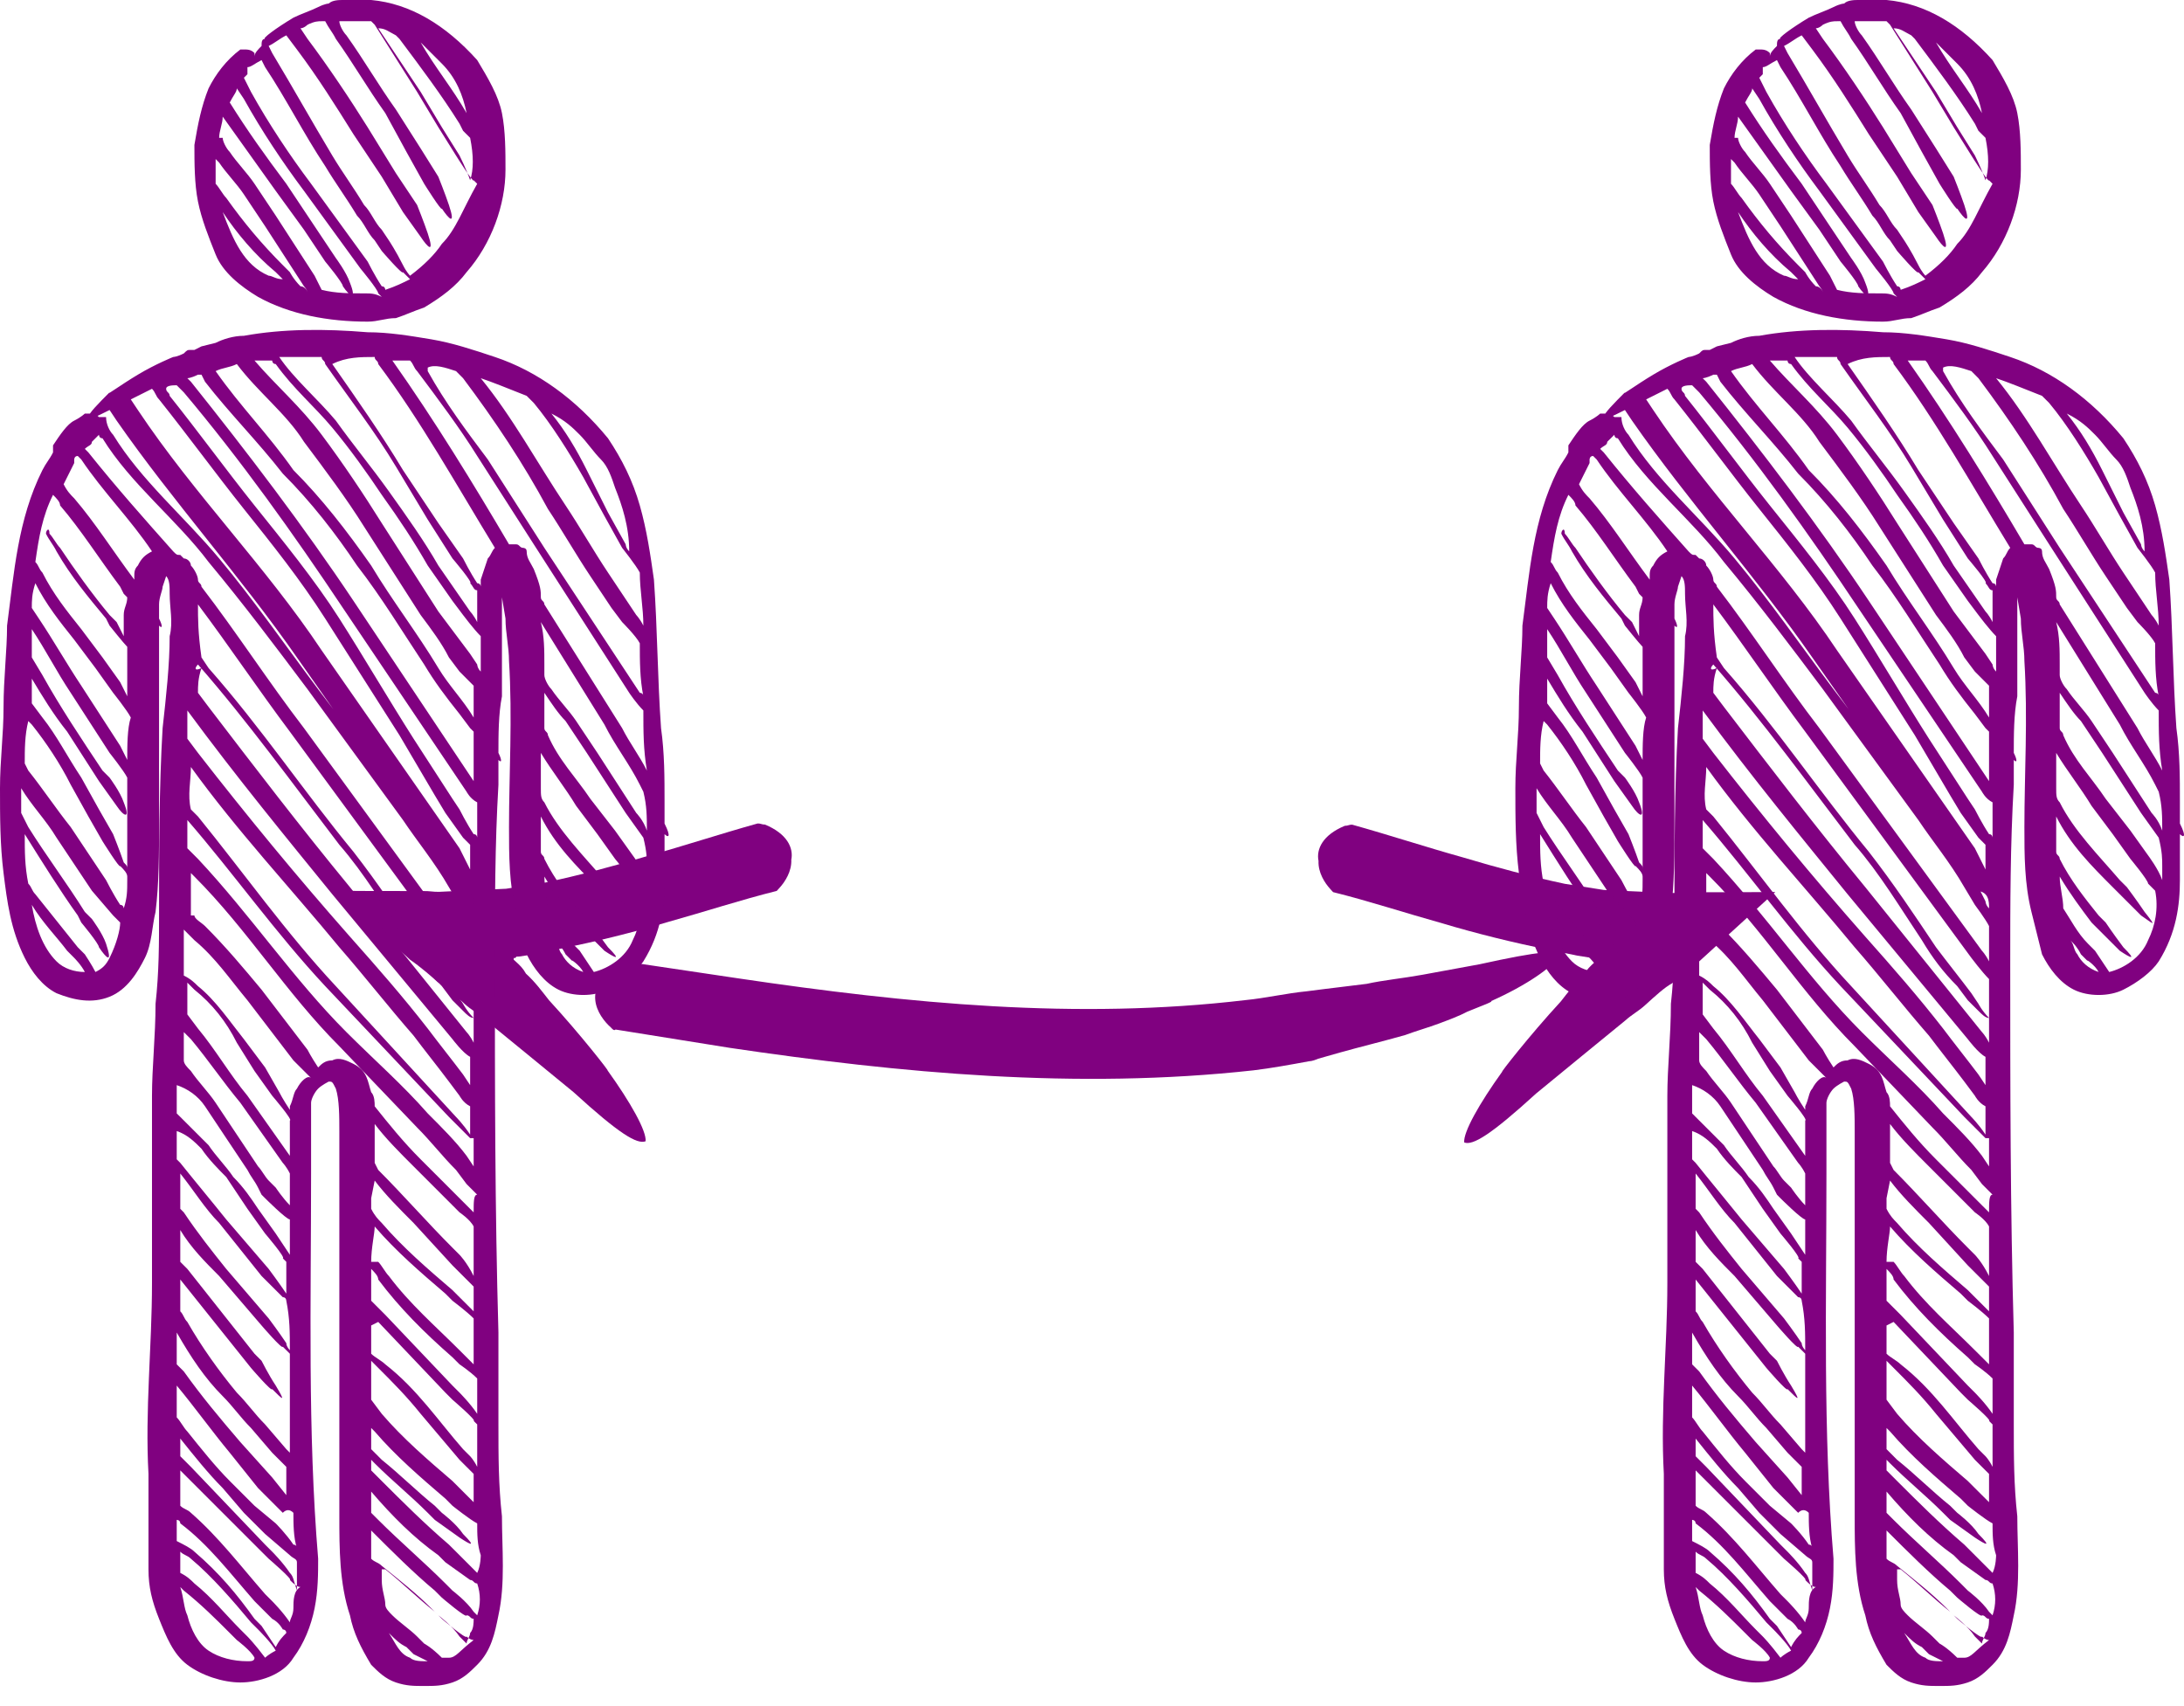 <svg width="64" height="50" viewBox="0 0 64 50" fill="none" xmlns="http://www.w3.org/2000/svg">
<path d="M21.645 28.674L18.343 28.182C18.258 28.178 18.213 28.219 18.169 28.259C16.987 28.93 17.503 29.764 17.913 30.123C17.953 30.168 17.994 30.212 18.039 30.172L21.381 30.708C26.377 31.448 31.554 31.94 36.738 31.367C37.252 31.305 37.811 31.203 38.37 31.1C38.37 31.1 38.455 31.104 38.629 31.027C38.758 30.99 39.017 30.917 39.277 30.843C39.795 30.697 40.528 30.517 41.175 30.334C41.479 30.22 41.867 30.109 42.171 29.995C42.475 29.881 42.778 29.767 42.997 29.649C43.474 29.458 43.778 29.344 43.693 29.34C44.737 28.877 45.53 28.316 45.626 28.065C45.723 27.813 45.124 27.871 43.358 28.259C42.8 28.362 42.241 28.464 41.682 28.567C41.123 28.669 40.524 28.727 40.05 28.833C39.022 28.956 38.293 29.051 38.293 29.051C37.694 29.109 37.09 29.252 36.491 29.31C31.563 29.894 26.64 29.414 21.645 28.674Z" fill="#800180"/>
<path d="M45.018 32.044C45.86 31.357 46.834 30.549 47.631 29.904C47.809 29.741 48.027 29.624 48.205 29.461C48.517 29.177 48.783 28.934 49.002 28.816C49.491 28.369 49.799 28.17 49.799 28.17L52.023 26.141L51.212 26.146L49.422 26.15C49.252 26.142 49.122 26.179 48.952 26.171L48.527 26.151L47.676 26.113C47.506 26.105 47.421 26.101 47.251 26.093L46.996 26.081L46.615 26.021L45.853 25.901C44.84 25.685 43.871 25.427 42.862 25.125C41.768 24.82 40.718 24.473 39.624 24.168C39.539 24.164 39.495 24.204 39.41 24.201C38.758 24.469 38.568 24.887 38.638 25.231C38.622 25.571 38.821 25.878 38.984 26.056C39.024 26.101 39.065 26.145 39.065 26.145C40.119 26.407 41.168 26.753 42.263 27.059C43.272 27.36 44.325 27.622 45.423 27.842L46.226 28.007L46.607 28.067L46.692 28.071L46.732 28.115C46.732 28.115 46.777 28.075 46.773 28.16C46.773 28.16 46.773 28.16 46.728 28.2C46.595 28.322 46.506 28.403 46.413 28.57C46.146 28.813 45.965 29.061 45.738 29.349C44.797 30.371 43.936 31.483 44.025 31.401C43.342 32.351 42.878 33.182 42.907 33.481C43.158 33.578 43.684 33.261 45.018 32.044Z" fill="#800180"/>
<path d="M16.808 32.008C15.967 31.322 14.992 30.514 14.195 29.869C14.017 29.706 13.799 29.588 13.621 29.426C13.31 29.142 13.043 28.898 12.824 28.781C12.335 28.334 12.028 28.135 12.028 28.135L9.804 26.105L10.614 26.111L12.404 26.114C12.574 26.107 12.704 26.143 12.874 26.136L13.299 26.116L14.15 26.077C14.32 26.07 14.405 26.066 14.575 26.058L14.831 26.046L15.211 25.986L15.973 25.866C16.986 25.649 17.955 25.392 18.964 25.09C20.058 24.785 21.108 24.438 22.202 24.133C22.287 24.129 22.332 24.169 22.417 24.165C23.068 24.434 23.258 24.852 23.188 25.196C23.204 25.536 23.005 25.843 22.842 26.021C22.802 26.066 22.761 26.11 22.761 26.11C21.708 26.372 20.658 26.718 19.564 27.023C18.555 27.325 17.501 27.587 16.403 27.807L15.6 27.972L15.22 28.032L15.134 28.036L15.094 28.08C15.094 28.08 15.049 28.04 15.053 28.125C15.053 28.125 15.053 28.125 15.098 28.165C15.231 28.287 15.32 28.368 15.413 28.534C15.68 28.778 15.862 29.025 16.088 29.313C17.03 30.336 17.89 31.448 17.801 31.366C18.484 32.315 18.948 33.147 18.919 33.446C18.668 33.543 18.142 33.226 16.808 32.008Z" fill="#800180"/>
<path d="M10.877 0H10.462H10.255H10.048C9.944 0 9.737 6.32085e-06 9.634 0.104C9.634 0.104 9.53 0.104 9.323 0.207C9.116 0.311 8.805 0.414 8.598 0.518C8.08 0.829 7.665 1.139 7.769 1.139C7.665 1.139 7.665 1.243 7.665 1.347C7.562 1.45 7.458 1.554 7.458 1.657V1.554C7.355 1.45 7.251 1.45 7.147 1.45C7.147 1.45 7.147 1.45 7.044 1.45C6.63 1.761 6.319 2.175 6.112 2.59C5.904 3.108 5.801 3.626 5.697 4.247C5.697 4.765 5.697 5.386 5.801 5.904C5.904 6.422 6.112 6.94 6.319 7.458C6.526 7.976 7.044 8.39 7.562 8.701C8.494 9.219 9.633 9.426 10.773 9.426C11.084 9.426 11.291 9.323 11.602 9.323C11.912 9.219 12.12 9.116 12.43 9.012C12.948 8.701 13.363 8.39 13.673 7.976C14.399 7.147 14.813 6.008 14.813 4.972C14.813 4.454 14.813 3.833 14.709 3.315C14.606 2.797 14.295 2.279 13.984 1.761C13.052 0.725 12.016 0.104 10.877 0ZM12.948 1.865C13.363 2.279 13.57 2.797 13.673 3.315C13.259 2.59 12.741 1.968 12.327 1.243C12.534 1.45 12.741 1.657 12.948 1.865ZM7.873 8.08C7.147 7.769 6.837 7.044 6.526 6.215C6.94 6.837 7.458 7.458 8.08 7.976L8.287 8.183C8.08 8.183 7.976 8.08 7.873 8.08ZM8.805 8.39C8.598 8.183 8.494 7.976 8.494 7.976L8.287 7.769C7.665 7.147 7.147 6.526 6.63 5.801C6.526 5.697 6.422 5.49 6.319 5.386C6.319 5.179 6.319 4.869 6.319 4.661L6.422 4.765C6.63 5.076 6.94 5.386 7.147 5.697L7.769 6.63L8.908 8.39C8.908 8.39 9.012 8.494 9.012 8.598C9.012 8.494 8.908 8.39 8.805 8.39ZM10.669 8.598C10.255 8.598 9.841 8.598 9.426 8.494C9.323 8.287 9.219 8.08 9.219 8.08L8.08 6.319L7.458 5.386C7.251 5.076 6.94 4.765 6.733 4.454C6.63 4.351 6.526 4.143 6.526 4.04C6.526 4.04 6.526 4.04 6.422 4.04C6.422 3.833 6.526 3.626 6.526 3.418C7.044 4.143 7.562 4.869 8.08 5.594L8.908 6.733L9.53 7.665C9.53 7.665 10.048 8.287 10.048 8.39C10.255 8.701 10.462 8.805 10.255 8.287C10.151 7.976 9.841 7.562 9.841 7.562L9.219 6.63L8.39 5.386C7.769 4.558 7.251 3.833 6.733 3.004C6.837 2.797 6.94 2.693 6.94 2.59L7.147 2.9C7.665 3.833 8.287 4.765 8.908 5.594L10.566 7.873C10.566 7.873 11.084 8.494 11.084 8.598C11.084 8.598 11.084 8.598 11.187 8.701C10.98 8.598 10.877 8.598 10.669 8.598ZM11.291 8.494C11.291 8.494 11.291 8.39 11.187 8.39C10.98 8.08 10.773 7.665 10.773 7.665L9.116 5.386C8.494 4.558 7.873 3.626 7.355 2.693L7.147 2.279L7.251 2.175C7.251 2.072 7.251 2.072 7.251 1.968C7.355 1.968 7.458 1.865 7.665 1.761L7.769 1.968C8.39 2.9 8.908 3.936 9.53 4.869C9.841 5.386 10.151 5.801 10.462 6.319C10.669 6.526 10.773 6.837 10.98 7.044L11.187 7.355C11.187 7.355 11.809 8.08 11.809 7.976C11.912 8.08 12.016 8.183 12.016 8.183C11.809 8.287 11.602 8.39 11.291 8.494ZM12.948 7.147C12.741 7.458 12.43 7.769 12.016 8.08C12.016 8.08 11.912 7.976 11.809 7.769C11.602 7.355 11.395 7.044 11.395 7.044L11.187 6.733C10.98 6.526 10.877 6.215 10.669 6.008C10.359 5.49 10.048 5.076 9.737 4.558C9.116 3.522 8.598 2.59 7.976 1.554L7.873 1.347C8.08 1.243 8.183 1.139 8.39 1.036L8.701 1.45C9.323 2.279 9.841 3.108 10.359 3.936L11.187 5.179L11.809 6.215L12.327 6.94C12.534 7.251 12.741 7.458 12.534 6.837C12.43 6.526 12.223 6.008 12.223 6.008L11.602 5.076L10.773 3.729C10.255 2.9 9.634 1.968 9.012 1.139L8.805 0.829C8.908 0.829 9.012 0.725 9.012 0.725C9.219 0.622 9.323 0.622 9.426 0.622H9.53C9.634 0.829 9.737 0.932 9.841 1.139C10.359 1.865 10.773 2.59 11.291 3.315L11.912 4.454L12.43 5.386C12.43 5.386 12.948 6.215 12.948 6.112C13.155 6.422 13.363 6.63 13.155 6.008C13.052 5.697 12.845 5.179 12.845 5.179L12.327 4.351L11.602 3.211C11.084 2.486 10.669 1.761 10.152 1.036C10.048 0.932 9.944 0.725 9.944 0.622H10.048C10.152 0.622 10.151 0.622 10.255 0.622H10.566C10.669 0.622 10.773 0.622 10.877 0.622L10.98 0.725L12.223 2.693L12.845 3.729L13.363 4.558C13.363 4.558 13.88 5.386 13.88 5.283L13.984 5.386C13.57 6.112 13.363 6.733 12.948 7.147ZM13.777 5.283C13.673 4.972 13.466 4.558 13.466 4.558L12.948 3.729L12.327 2.693L11.084 0.829C11.291 0.829 11.395 0.932 11.602 1.036L11.705 1.139C12.327 1.968 12.948 2.797 13.466 3.626L13.57 3.833C13.57 3.833 13.673 3.936 13.777 4.04C13.881 4.558 13.881 4.972 13.777 5.283Z" fill="#800180"/>
<path d="M13.88 26.622C13.777 26.518 13.777 26.414 13.777 26.414L13.57 26C13.155 25.275 12.741 24.653 12.223 24.032L9.323 20.199C8.39 18.956 7.458 17.61 6.422 16.366C5.386 15.123 4.143 14.088 3.315 12.741C3.211 12.637 3.108 12.43 3.108 12.223C3.004 12.223 3.004 12.223 2.9 12.223C2.797 12.12 2.693 12.12 2.59 12.12C2.59 12.12 2.59 12.12 2.486 12.12C2.486 12.12 2.382 12.223 2.175 12.327C1.968 12.43 1.761 12.741 1.554 13.052V13.155V13.259C1.45 13.466 1.347 13.57 1.243 13.777C0.518 15.227 0.414 16.781 0.207 18.335C0.207 19.06 0.104 19.888 0.104 20.717C0.104 21.546 0 22.271 0 23.1C0 23.928 -2.52911e-05 24.757 0.104 25.586C0.207 26.414 0.311 27.243 0.725 28.072C0.932 28.486 1.243 28.9 1.657 29.108C2.175 29.315 2.693 29.418 3.211 29.211C3.729 29.004 4.04 28.486 4.247 28.072C4.454 27.657 4.454 27.139 4.558 26.725C4.661 25.896 4.661 24.964 4.661 24.135C4.661 23.307 4.661 22.478 4.661 21.546C4.661 20.717 4.661 19.785 4.661 18.956C4.661 18.749 4.661 18.542 4.661 18.335C4.765 18.438 4.765 18.335 4.661 18.128C4.661 18.024 4.661 17.817 4.661 17.713C4.661 17.506 4.765 17.299 4.765 17.195L4.869 16.884C4.869 16.884 4.972 16.884 4.869 16.884C4.972 16.988 4.972 17.195 4.972 17.402C4.972 17.817 5.076 18.231 4.972 18.645C4.972 19.474 4.869 20.406 4.765 21.339C4.661 23.1 4.661 24.964 4.661 26.725C4.661 27.657 4.661 28.486 4.558 29.418C4.558 30.351 4.454 31.283 4.454 32.112C4.454 33.976 4.454 35.841 4.454 37.602C4.454 39.466 4.247 41.331 4.351 43.195C4.351 44.128 4.351 45.06 4.351 45.992C4.351 46.51 4.454 46.924 4.661 47.442C4.869 47.96 5.076 48.478 5.49 48.789C5.904 49.1 6.526 49.307 7.044 49.307C7.562 49.307 8.287 49.1 8.598 48.582C8.908 48.167 9.116 47.65 9.219 47.132C9.323 46.614 9.323 46.096 9.323 45.681C9.012 41.952 9.116 38.12 9.116 34.391V32.94V32.63C9.116 32.526 9.116 32.319 9.116 32.319C9.116 32.215 9.219 32.008 9.323 31.904C9.426 31.801 9.633 31.697 9.633 31.697C9.737 31.697 9.737 31.697 9.841 31.904C9.944 32.215 9.944 32.733 9.944 33.147C9.944 35.012 9.944 36.877 9.944 38.845C9.944 39.777 9.944 40.709 9.944 41.642C9.944 42.574 9.944 43.506 9.944 44.438C9.944 45.371 9.944 46.407 10.255 47.339C10.359 47.857 10.566 48.271 10.877 48.789C11.084 48.996 11.291 49.203 11.602 49.307C11.912 49.41 12.12 49.41 12.43 49.41C12.741 49.41 12.948 49.41 13.259 49.307C13.57 49.203 13.777 48.996 13.984 48.789C14.399 48.375 14.502 47.857 14.606 47.339C14.813 46.407 14.709 45.371 14.709 44.438C14.606 43.506 14.606 42.677 14.606 41.745C14.606 40.813 14.606 39.88 14.606 39.052C14.502 35.426 14.502 31.801 14.502 28.279C14.502 26.518 14.502 24.757 14.606 22.996C14.606 22.789 14.606 22.478 14.606 22.271C14.709 22.375 14.709 22.271 14.606 22.064C14.606 21.546 14.606 20.924 14.709 20.406C14.709 19.992 14.709 19.578 14.709 19.06C14.709 18.645 14.709 18.231 14.709 17.817C14.709 17.61 14.709 17.402 14.709 17.195V17.092V17.195V17.506L14.813 18.128C14.813 18.542 14.916 18.956 14.916 19.37C15.02 21.028 14.916 22.685 14.916 24.239C14.916 25.068 14.916 25.896 15.123 26.725C15.227 27.139 15.331 27.554 15.434 27.968C15.642 28.383 15.952 28.797 16.367 29.004C16.781 29.211 17.402 29.211 17.817 29.004C18.231 28.797 18.645 28.486 18.853 28.175C19.371 27.347 19.474 26.518 19.474 25.793C19.474 25.378 19.474 24.861 19.474 24.446C19.578 24.55 19.681 24.55 19.474 24.135V24.032C19.474 23.825 19.474 23.617 19.474 23.514C19.474 22.789 19.474 22.064 19.371 21.339C19.267 19.888 19.267 18.438 19.163 16.988C19.06 16.263 18.956 15.538 18.749 14.813C18.542 14.088 18.231 13.466 17.817 12.845C16.884 11.705 15.745 10.876 14.502 10.462C13.88 10.255 13.259 10.048 12.637 9.944C12.016 9.841 11.394 9.737 10.773 9.737C9.53 9.633 8.287 9.633 7.147 9.841C6.837 9.841 6.526 9.944 6.319 10.048L5.904 10.151L5.697 10.255H5.594C5.49 10.255 5.49 10.255 5.386 10.358C5.179 10.462 5.076 10.462 5.076 10.462C5.076 10.462 4.558 10.669 4.04 10.98C3.522 11.291 3.108 11.601 3.211 11.498C2.9 11.809 2.59 12.12 2.59 12.223C2.59 12.327 2.797 12.223 3.211 12.016L3.418 12.327C5.076 14.709 7.044 16.884 8.701 19.267L12.845 25.171C12.845 25.171 13.466 25.896 13.363 25.896L13.466 26V26.104C13.88 26.104 13.88 26.414 13.88 26.622ZM13.88 34.183L13.673 33.873C13.363 33.458 12.948 33.044 12.534 32.63C11.809 31.801 10.98 31.076 10.151 30.247C8.598 28.693 7.355 26.829 5.801 25.171C5.697 25.068 5.594 24.964 5.49 24.86C5.49 24.55 5.49 24.343 5.49 24.032C6.837 25.586 8.08 27.347 9.53 28.9L13.155 32.733L13.777 33.355C13.777 33.355 13.777 33.355 13.88 33.355C13.88 33.769 13.88 33.976 13.88 34.183ZM5.801 17.713C6.733 18.956 7.562 20.199 8.494 21.442L13.363 28.072C13.363 28.072 13.673 28.486 13.88 28.693C13.88 29.108 13.88 29.418 13.88 29.833C13.673 29.625 13.57 29.418 13.57 29.418L13.363 29.108C13.052 28.693 12.637 28.175 12.327 27.761C11.705 26.829 11.084 25.896 10.359 24.964C8.908 23.203 7.665 21.339 6.112 19.578L5.904 19.267C5.801 18.542 5.801 18.128 5.801 17.713ZM5.801 19.474C7.251 21.131 8.598 22.996 9.944 24.757C10.669 25.586 11.291 26.622 11.912 27.554C12.223 28.072 12.534 28.486 12.948 28.9L13.259 29.315C13.259 29.315 13.466 29.522 13.57 29.625C13.673 29.729 13.777 29.833 13.88 29.833C13.88 30.04 13.88 30.247 13.88 30.558C13.777 30.351 13.673 30.247 13.673 30.247L10.255 26C8.805 24.239 7.458 22.478 6.112 20.717L5.801 20.303C5.801 20.096 5.801 19.888 5.904 19.578C5.697 19.681 5.697 19.578 5.801 19.474ZM9.737 26.207L13.259 30.454C13.259 30.454 13.57 30.869 13.777 30.972C13.777 31.283 13.777 31.49 13.777 31.801L13.57 31.49C13.259 31.076 12.845 30.558 12.534 30.143C11.809 29.211 11.084 28.383 10.255 27.45C8.701 25.689 7.251 23.928 5.801 22.064L5.49 21.649C5.49 21.339 5.49 21.028 5.49 20.717V20.821C6.94 22.789 8.39 24.55 9.737 26.207ZM5.594 22.478C6.94 24.343 8.494 26 9.944 27.761C10.669 28.59 11.395 29.522 12.12 30.351C12.43 30.765 12.845 31.283 13.155 31.697L13.466 32.112C13.466 32.112 13.57 32.319 13.777 32.422C13.777 32.733 13.777 32.94 13.777 33.251C13.57 32.94 13.363 32.733 13.363 32.733L9.841 28.9C8.39 27.347 7.147 25.586 5.801 23.928L5.594 23.721C5.49 23.307 5.594 22.892 5.594 22.478C5.594 22.375 5.594 22.375 5.594 22.478ZM2.486 28.486C2.175 28.486 1.865 28.383 1.657 28.175C1.243 27.761 1.036 27.139 0.932 26.518C1.243 27.036 1.657 27.45 1.968 27.864L2.175 28.072C2.175 28.072 2.382 28.279 2.486 28.486C2.59 28.486 2.486 28.486 2.486 28.486ZM3.211 28.072C3.108 28.279 3.004 28.383 2.797 28.486C2.693 28.279 2.486 27.968 2.486 27.968L2.279 27.761C1.865 27.243 1.45 26.725 1.036 26.207C0.932 26.104 0.932 26 0.829 25.896C0.725 25.378 0.725 24.964 0.725 24.446C1.243 25.275 1.761 26.104 2.279 26.829L2.382 27.036C2.382 27.036 2.9 27.657 2.9 27.761C3.108 28.072 3.315 28.279 3.108 27.657C3.004 27.347 2.693 26.932 2.693 26.932L2.486 26.725C1.968 25.896 1.347 25.068 0.829 24.239L0.621 23.825C0.621 23.617 0.621 23.307 0.621 23.1C0.932 23.617 1.347 24.032 1.657 24.55L2.693 26.104L3.315 26.829C3.418 26.932 3.418 26.932 3.522 27.036C3.522 27.243 3.418 27.657 3.211 28.072ZM3.729 25.793C3.729 26.104 3.729 26.311 3.626 26.622C3.626 26.622 3.625 26.518 3.522 26.518C3.315 26.207 3.108 25.793 3.108 25.793L2.072 24.239C1.657 23.721 1.243 23.1 0.829 22.582L0.725 22.375C0.725 21.96 0.725 21.546 0.829 21.131L0.932 21.235C1.347 21.753 1.761 22.375 2.072 22.996L2.59 23.928L3.004 24.653C3.004 24.653 3.522 25.482 3.522 25.378C3.625 25.482 3.729 25.586 3.729 25.689C3.729 25.689 3.729 25.689 3.729 25.793ZM3.729 25.482C3.729 25.378 3.729 25.378 3.626 25.275C3.522 24.964 3.315 24.446 3.315 24.446L2.9 23.721L2.382 22.789C1.968 22.167 1.657 21.546 1.243 21.028L0.932 20.613C0.932 20.303 0.932 20.096 0.932 19.785V19.888C1.243 20.406 1.554 20.924 1.968 21.442L2.9 22.892L3.418 23.617C3.626 23.928 3.833 24.032 3.626 23.514C3.522 23.203 3.211 22.789 3.211 22.789L3.004 22.582C2.382 21.649 1.761 20.717 1.243 19.785L0.932 19.267C0.932 19.163 0.932 19.163 0.932 19.06C0.932 18.853 0.932 18.645 0.932 18.438C1.347 19.06 1.657 19.681 2.072 20.303L3.211 22.064C3.211 22.064 3.625 22.582 3.729 22.789C3.729 23.617 3.729 24.55 3.729 25.482ZM3.729 22.271C3.625 22.064 3.522 21.857 3.522 21.857L2.382 20.096C1.968 19.474 1.554 18.749 1.139 18.128L0.932 17.817C0.932 17.61 0.932 17.402 1.036 17.092C1.347 17.713 1.761 18.231 2.175 18.749L2.797 19.578L3.315 20.303C3.315 20.303 3.729 20.821 3.833 21.028C3.729 21.339 3.729 21.857 3.729 22.271ZM1.347 15.641C1.45 15.849 1.554 15.952 1.657 16.159C2.072 16.884 2.59 17.506 3.108 18.128L3.211 18.335C3.211 18.335 3.625 18.853 3.729 18.956C3.729 19.474 3.729 19.888 3.729 20.406C3.625 20.199 3.522 19.992 3.522 19.992L3.004 19.267L2.382 18.438C1.968 17.92 1.554 17.402 1.243 16.781C1.139 16.677 1.139 16.574 1.036 16.47C1.139 15.745 1.243 15.123 1.554 14.502C1.657 14.605 1.761 14.709 1.761 14.813C2.382 15.538 2.9 16.366 3.522 17.195L3.626 17.402C3.626 17.402 3.625 17.402 3.729 17.506C3.729 17.713 3.626 17.817 3.626 18.024C3.626 18.231 3.626 18.438 3.626 18.645C3.522 18.438 3.418 18.231 3.418 18.231L3.211 18.024C2.693 17.402 2.175 16.677 1.761 16.056C1.657 15.952 1.554 15.745 1.45 15.641C1.45 15.434 1.347 15.538 1.347 15.641ZM4.454 16.159C4.247 16.263 4.143 16.366 4.04 16.574C3.936 16.677 3.936 16.781 3.936 16.884V16.988C3.315 16.159 2.797 15.331 2.175 14.605C2.072 14.502 1.968 14.398 1.865 14.191C1.968 13.984 2.072 13.777 2.175 13.57V13.466C2.175 13.466 2.175 13.363 2.279 13.363L2.382 13.466C3.004 14.398 3.833 15.227 4.454 16.159C4.558 16.159 4.558 16.056 4.454 16.159ZM5.076 16.159C4.247 15.227 3.418 14.295 2.59 13.259L2.486 13.155C2.59 13.052 2.693 13.052 2.693 12.948C2.797 12.845 2.9 12.741 2.9 12.741C2.9 12.741 2.9 12.845 3.004 12.845C3.833 14.191 5.179 15.227 6.112 16.47C7.147 17.713 8.08 18.956 9.012 20.199L11.809 24.032C12.223 24.653 12.741 25.275 13.155 26L13.466 26.518C13.466 26.518 13.777 26.932 13.88 27.14C13.88 27.45 13.88 27.865 13.88 28.175C13.777 27.968 13.673 27.864 13.673 27.864L8.908 21.339C7.873 19.992 6.94 18.542 5.904 17.195C5.904 17.092 5.801 17.092 5.801 16.988C5.801 16.884 5.697 16.677 5.594 16.574C5.594 16.47 5.49 16.366 5.386 16.366C5.283 16.263 5.386 16.366 5.283 16.263C5.179 16.263 5.179 16.263 5.076 16.159ZM7.976 43.299L7.044 42.263C6.422 41.538 5.904 40.916 5.386 40.191L5.179 39.984C5.179 39.673 5.179 39.363 5.179 39.052C5.594 39.777 6.008 40.398 6.526 40.916C6.837 41.227 7.044 41.538 7.355 41.849L7.976 42.574C7.976 42.574 8.183 42.781 8.39 42.988C8.39 43.299 8.39 43.506 8.39 43.817L7.976 43.299ZM8.598 44.335C8.598 44.645 8.598 45.06 8.701 45.371C8.701 45.371 8.701 45.267 8.598 45.267C8.39 44.956 8.08 44.645 8.08 44.645L7.458 44.128L6.733 43.403C6.319 42.988 5.904 42.47 5.49 41.952C5.386 41.849 5.283 41.642 5.179 41.538C5.179 41.227 5.179 40.916 5.179 40.606C5.697 41.227 6.215 41.952 6.733 42.574L7.562 43.61L8.287 44.335C8.39 44.231 8.494 44.231 8.598 44.335ZM6.008 32.422C6.215 32.733 6.422 33.044 6.629 33.355L7.251 34.287C7.355 34.494 7.458 34.598 7.562 34.805L7.665 35.012L7.769 35.116C7.769 35.116 8.39 35.737 8.494 35.737C8.494 36.048 8.494 36.462 8.494 36.773C8.287 36.462 8.08 36.151 8.08 36.151L7.562 35.426C7.355 35.116 7.147 34.805 6.837 34.494C6.629 34.183 6.319 33.873 6.112 33.562C5.801 33.251 5.594 33.044 5.283 32.733L5.179 32.63C5.179 32.319 5.179 32.008 5.179 31.801C5.49 31.904 5.801 32.112 6.008 32.422ZM5.386 31.076C5.386 30.972 5.386 30.765 5.386 30.661C5.386 30.558 5.386 30.351 5.386 30.247L5.594 30.454C6.112 31.076 6.526 31.697 7.044 32.319L8.287 34.08C8.287 34.08 8.39 34.183 8.494 34.391C8.494 34.701 8.494 35.012 8.494 35.323C8.287 35.116 8.08 34.805 8.08 34.805C7.976 34.701 7.976 34.701 7.873 34.598C7.769 34.494 7.665 34.287 7.562 34.183C7.355 33.873 7.147 33.562 6.94 33.251C6.733 32.94 6.526 32.63 6.319 32.319C6.112 32.008 5.801 31.697 5.594 31.387C5.49 31.283 5.386 31.179 5.386 31.076ZM5.904 33.665C6.112 33.976 6.422 34.287 6.629 34.494C6.837 34.805 7.044 35.116 7.251 35.426L7.769 36.151C7.769 36.151 8.39 36.877 8.287 36.877L8.39 36.98C8.39 37.291 8.39 37.602 8.39 37.912C8.183 37.602 7.873 37.187 7.873 37.187L6.629 35.737C6.215 35.219 5.697 34.598 5.283 34.08L5.179 33.976C5.179 33.873 5.179 33.665 5.179 33.562C5.179 33.458 5.179 33.251 5.179 33.147C5.49 33.251 5.697 33.458 5.904 33.665ZM8.494 39.57C8.494 39.57 8.39 39.466 8.39 39.363C8.183 39.052 7.873 38.638 7.873 38.638L6.629 37.187C6.215 36.669 5.801 36.151 5.386 35.53L5.283 35.426C5.283 35.116 5.283 34.701 5.283 34.391C5.697 34.908 6.008 35.426 6.422 35.841L7.665 37.395L8.287 38.016C8.39 38.016 8.39 38.12 8.39 38.12C8.494 38.638 8.494 39.052 8.494 39.57ZM8.39 42.47L7.769 41.745C7.458 41.434 7.251 41.124 6.94 40.813C6.422 40.191 5.904 39.466 5.49 38.741C5.386 38.638 5.386 38.534 5.283 38.43C5.283 38.12 5.283 37.809 5.283 37.498L7.355 40.088C7.355 40.088 7.976 40.813 7.976 40.709C8.287 41.02 8.39 41.124 8.08 40.606C7.873 40.295 7.665 39.88 7.665 39.88L7.458 39.673L5.49 37.187L5.283 36.98C5.283 36.669 5.283 36.359 5.283 36.048C5.594 36.566 6.008 36.98 6.422 37.395L7.665 38.845C7.665 38.845 8.287 39.57 8.287 39.466C8.39 39.57 8.494 39.673 8.494 39.673C8.494 40.606 8.494 41.642 8.494 42.574C8.39 42.47 8.39 42.47 8.39 42.47ZM8.494 33.873L7.251 32.112C6.733 31.49 6.319 30.765 5.801 30.143L5.49 29.729C5.49 29.418 5.49 29.108 5.49 28.797C5.594 28.9 5.594 28.9 5.697 29.004C6.215 29.418 6.63 29.936 6.94 30.558L7.458 31.387L7.976 32.112C7.976 32.112 8.598 32.837 8.494 32.837C8.494 33.147 8.494 33.562 8.494 33.873ZM7.251 48.685C6.837 48.685 6.422 48.582 6.112 48.375C5.801 48.167 5.594 47.753 5.49 47.339C5.386 47.132 5.386 46.821 5.283 46.51L5.386 46.614C5.904 47.028 6.319 47.442 6.733 47.857L6.94 48.064C6.94 48.064 7.355 48.375 7.458 48.582C7.458 48.685 7.355 48.685 7.251 48.685ZM7.769 48.582C7.458 48.167 7.251 47.96 7.251 47.96L7.044 47.753C6.63 47.339 6.215 46.821 5.697 46.406C5.594 46.303 5.49 46.199 5.283 46.096C5.283 45.889 5.283 45.681 5.283 45.474C5.386 45.578 5.49 45.578 5.594 45.681C6.215 46.199 6.837 46.924 7.355 47.546L7.562 47.753C7.562 47.753 7.976 48.167 8.08 48.375C7.873 48.478 7.769 48.582 7.769 48.582ZM8.08 48.271C7.873 47.96 7.665 47.65 7.665 47.65L7.458 47.442C6.94 46.717 6.422 46.096 5.697 45.474C5.594 45.371 5.386 45.267 5.179 45.163C5.179 44.956 5.179 44.853 5.179 44.645V44.542C5.179 44.542 5.283 44.542 5.283 44.645C6.112 45.267 6.733 46.096 7.458 46.924L7.665 47.132C7.665 47.132 7.873 47.339 7.976 47.442C8.183 47.546 8.287 47.753 8.287 47.753C8.287 47.753 8.39 47.753 8.39 47.857C8.287 47.96 8.183 48.064 8.08 48.271ZM8.598 47.132C8.598 47.339 8.494 47.442 8.494 47.546C8.287 47.235 7.976 46.924 7.976 46.924L7.769 46.717C7.044 45.889 6.422 45.06 5.594 44.335C5.49 44.231 5.386 44.231 5.283 44.128C5.283 43.817 5.283 43.506 5.283 43.195C5.283 43.195 5.283 43.195 5.283 43.092C5.283 43.092 5.283 43.092 5.386 43.195L7.665 45.474L7.873 45.681C7.873 45.681 8.598 46.303 8.494 46.303C8.598 46.407 8.701 46.51 8.805 46.51C8.598 46.614 8.598 46.924 8.598 47.132ZM8.494 46.096C8.287 45.785 7.976 45.474 7.976 45.474L7.769 45.267L5.594 42.988C5.49 42.885 5.386 42.781 5.283 42.677C5.283 42.47 5.283 42.263 5.283 42.056C5.283 42.056 5.283 42.056 5.283 42.159C5.697 42.677 6.112 43.195 6.526 43.61L7.147 44.335L7.769 44.956L8.494 45.578C8.598 45.681 8.701 45.681 8.701 45.785C8.701 46.096 8.701 46.303 8.701 46.614C8.598 46.303 8.598 46.199 8.494 46.096ZM8.701 31.904C8.598 32.008 8.598 32.215 8.494 32.422V32.526C8.287 32.215 8.183 32.008 8.183 32.008L7.769 31.283L7.147 30.454C6.733 29.936 6.319 29.315 5.801 28.9C5.697 28.797 5.594 28.693 5.386 28.59C5.386 28.383 5.386 28.279 5.386 28.072C5.386 27.761 5.386 27.554 5.386 27.243C5.49 27.347 5.594 27.45 5.697 27.554C6.319 28.072 6.733 28.693 7.251 29.315L8.598 31.076C8.598 31.076 8.908 31.387 9.116 31.594C9.012 31.49 8.805 31.697 8.701 31.904ZM10.877 40.709C10.877 40.398 10.877 40.088 10.877 39.88C10.98 39.984 10.98 39.984 11.084 40.088C11.498 40.502 11.912 40.916 12.327 41.434L13.466 42.781C13.466 42.781 13.673 42.988 13.777 43.092C13.88 43.195 13.88 43.195 13.88 43.195C13.88 43.403 13.88 43.61 13.88 43.817C13.88 43.92 13.88 43.92 13.88 44.024C13.673 43.817 13.466 43.61 13.466 43.61L13.259 43.403C12.534 42.781 11.809 42.159 11.187 41.434L10.877 41.02C10.877 41.02 10.877 40.813 10.877 40.709ZM10.98 34.598C11.291 35.012 11.705 35.426 12.12 35.841L13.259 37.084L13.88 37.705C13.88 37.912 13.88 38.223 13.88 38.43C13.673 38.223 13.466 38.016 13.466 38.016L13.259 37.809C12.534 37.187 11.809 36.566 11.187 35.841C11.084 35.737 10.98 35.633 10.877 35.426C10.877 35.323 10.877 35.219 10.877 35.116L10.98 34.598ZM13.466 36.773L13.259 36.566C12.534 35.841 11.809 35.012 11.084 34.287L10.98 34.08V33.562C10.98 33.355 10.98 33.147 10.98 32.94C11.291 33.355 11.705 33.769 12.12 34.183L12.845 34.908L13.466 35.53C13.466 35.53 13.777 35.737 13.88 35.944C13.88 36.255 13.88 36.566 13.88 36.98C13.88 37.084 13.88 37.187 13.88 37.395C13.673 36.98 13.466 36.773 13.466 36.773ZM10.98 35.944C11.602 36.669 12.327 37.291 13.052 37.912L13.259 38.12C13.259 38.12 13.673 38.43 13.88 38.638C13.88 39.052 13.88 39.57 13.88 39.984C13.777 39.88 13.673 39.777 13.673 39.777L13.466 39.57C12.741 38.845 12.016 38.223 11.395 37.395C11.291 37.291 11.187 37.084 11.084 36.98C10.98 36.98 10.98 36.98 10.877 36.98C10.877 36.566 10.98 36.151 10.98 35.944C10.98 35.841 10.98 35.944 10.98 35.944ZM11.084 37.498C11.705 38.327 12.43 39.052 13.259 39.777L13.466 39.984C13.466 39.984 13.777 40.191 13.984 40.398C13.984 40.709 13.984 41.124 13.984 41.434C13.777 41.124 13.466 40.813 13.466 40.813L13.259 40.606L11.291 38.534L10.877 38.12C10.877 37.809 10.877 37.498 10.877 37.187C10.98 37.291 11.084 37.395 11.084 37.498ZM11.084 38.741L13.052 40.813L13.259 41.02C13.259 41.02 13.984 41.642 13.88 41.642L13.984 41.745C13.984 42.056 13.984 42.263 13.984 42.574C13.984 42.677 13.984 42.781 13.984 42.988C13.88 42.781 13.777 42.677 13.777 42.677L13.57 42.47C12.845 41.642 12.223 40.709 11.291 39.984C11.187 39.88 10.98 39.777 10.877 39.673C10.877 39.363 10.877 39.052 10.877 38.845L11.084 38.741ZM12.016 48.582C11.705 48.478 11.602 48.167 11.395 47.857C11.602 48.064 11.705 48.167 11.912 48.271L12.12 48.478C12.12 48.478 12.327 48.582 12.534 48.685C12.327 48.685 12.12 48.685 12.016 48.582ZM13.155 48.582C13.052 48.582 13.052 48.582 12.948 48.582C12.637 48.271 12.43 48.167 12.43 48.167L12.223 47.96C12.016 47.753 11.705 47.546 11.498 47.339C11.394 47.235 11.291 47.132 11.291 47.028C11.291 46.821 11.187 46.614 11.187 46.303C11.187 46.199 11.187 46.096 11.187 45.992C11.187 45.992 11.187 45.992 11.291 45.992C11.809 46.407 12.223 46.821 12.741 47.235L12.948 47.442C12.948 47.442 13.673 48.064 13.673 47.96C13.777 48.064 13.88 48.064 13.88 48.064C13.466 48.375 13.363 48.582 13.155 48.582ZM13.777 47.857C13.777 47.96 13.673 48.064 13.673 48.167C13.673 48.167 13.57 48.064 13.466 47.96C13.259 47.65 12.845 47.339 12.845 47.339L12.637 47.132C12.223 46.717 11.705 46.303 11.187 45.889C11.084 45.785 10.98 45.785 10.877 45.681C10.877 45.371 10.877 45.163 10.877 44.853C11.498 45.474 12.12 46.096 12.741 46.614L12.948 46.821C12.948 46.821 13.673 47.442 13.673 47.339C13.777 47.339 13.777 47.442 13.88 47.442C13.88 47.546 13.88 47.753 13.777 47.857ZM13.984 47.339L13.88 47.235C13.673 46.924 13.259 46.614 13.259 46.614L13.052 46.406C12.43 45.785 11.705 45.163 11.084 44.542C10.98 44.438 10.98 44.438 10.877 44.335C10.877 44.128 10.877 43.92 10.877 43.61V43.713C11.498 44.438 12.12 45.06 12.845 45.578L13.052 45.785L13.777 46.303C13.88 46.303 13.88 46.406 13.984 46.406C14.088 46.717 14.088 47.028 13.984 47.339ZM13.984 46.096C13.673 45.785 13.363 45.474 13.363 45.474L13.155 45.267C12.43 44.645 11.809 44.024 11.187 43.403L10.877 43.092C10.877 42.988 10.877 42.885 10.877 42.781C10.877 42.781 10.877 42.781 10.98 42.885C11.498 43.403 12.016 43.817 12.534 44.335L12.741 44.542L13.466 45.06C13.777 45.267 13.984 45.371 13.57 44.956C13.363 44.645 12.948 44.335 12.948 44.335L12.741 44.128C12.223 43.713 11.705 43.195 11.187 42.781C11.084 42.677 10.98 42.574 10.877 42.47C10.877 42.263 10.877 42.056 10.877 41.849L10.98 41.952C11.602 42.677 12.327 43.299 13.052 43.92L13.259 44.128C13.259 44.128 13.777 44.542 13.984 44.645C13.984 44.956 13.984 45.267 14.088 45.578C14.088 45.578 14.088 45.889 13.984 46.096C14.088 46.096 14.088 46.096 13.984 46.096ZM17.092 28.486C16.781 28.383 16.574 28.175 16.47 27.968C16.367 27.864 16.367 27.657 16.263 27.554C16.367 27.657 16.47 27.761 16.574 27.968L16.781 28.175C16.677 28.072 16.988 28.279 17.092 28.486ZM18.542 27.554C18.335 28.072 17.817 28.383 17.402 28.486C17.195 28.175 16.988 27.864 16.988 27.864L16.781 27.657C16.47 27.347 16.263 26.932 16.056 26.622C16.056 26.311 15.952 26 15.952 25.689C16.263 26.207 16.574 26.622 16.884 27.036L17.092 27.243C17.092 27.243 17.299 27.45 17.402 27.554C17.61 27.761 17.713 27.864 17.713 27.864C18.024 28.072 18.231 28.175 17.817 27.761C17.506 27.347 17.299 27.036 17.299 27.036L17.092 26.829C16.677 26.311 16.263 25.793 15.952 25.171C15.952 25.068 15.849 25.068 15.849 24.964C15.849 24.653 15.849 24.239 15.849 23.928C16.263 24.757 16.884 25.378 17.506 26L17.713 26.207C17.713 26.207 18.231 26.725 18.335 26.829C18.645 27.036 18.853 27.243 18.438 26.725C18.231 26.414 17.92 26 17.92 26L17.713 25.793C17.092 25.068 16.367 24.343 15.952 23.514C15.849 23.41 15.849 23.307 15.849 23.1C15.849 22.789 15.849 22.478 15.849 22.064C16.159 22.582 16.574 23.1 16.884 23.617L17.506 24.446L18.024 25.171C18.024 25.171 18.542 25.793 18.542 25.896C18.645 26 18.645 26 18.749 26.104C18.853 26.622 18.749 27.139 18.542 27.554ZM18.956 25.378C18.956 25.482 18.956 25.689 18.956 25.793C18.853 25.482 18.542 25.068 18.542 25.068L18.024 24.343L17.299 23.41C16.884 22.789 16.367 22.271 16.056 21.546C16.056 21.442 15.952 21.442 15.952 21.339C15.952 21.028 15.952 20.717 15.952 20.303C16.159 20.613 16.367 20.924 16.574 21.131L17.195 22.064L18.335 23.825L18.853 24.55C18.956 24.964 18.956 25.171 18.956 25.378ZM18.956 24.343C18.853 24.032 18.645 23.825 18.645 23.825L17.506 22.064L16.884 21.131C16.677 20.821 16.367 20.51 16.159 20.199C16.056 20.096 15.952 19.888 15.952 19.785C15.952 19.681 15.952 19.578 15.952 19.474C15.952 19.06 15.952 18.645 15.849 18.231L17.713 21.235C18.024 21.857 18.438 22.375 18.749 22.996L18.853 23.203C18.956 23.617 18.956 23.928 18.956 24.343ZM16.988 12.741C17.195 12.948 17.402 13.259 17.61 13.466C17.817 13.673 17.92 13.984 18.024 14.295C18.231 14.813 18.438 15.434 18.438 16.159C18.335 16.056 18.335 15.952 18.335 15.952L17.817 15.02L17.195 13.777C16.884 13.155 16.574 12.637 16.159 12.12C16.574 12.327 16.781 12.534 16.988 12.741ZM15.434 11.601C15.538 11.705 15.538 11.705 15.642 11.809C16.159 12.43 16.677 13.259 17.092 13.984L17.713 15.123L18.231 16.056C18.231 16.056 18.645 16.574 18.749 16.781C18.749 17.299 18.853 17.817 18.853 18.335C18.749 18.128 18.645 18.024 18.645 18.024L18.438 17.713C18.231 17.402 18.024 17.092 17.817 16.781C17.402 16.159 16.988 15.434 16.574 14.813C15.745 13.57 15.02 12.223 14.088 11.084C14.398 11.187 14.916 11.394 15.434 11.601ZM13.363 10.876L13.57 11.084C14.502 12.327 15.331 13.57 16.056 14.916C16.47 15.538 16.884 16.263 17.299 16.884C17.506 17.195 17.713 17.506 17.92 17.817L18.231 18.231C18.231 18.231 18.645 18.645 18.749 18.853C18.749 19.37 18.749 19.888 18.853 20.406C18.853 20.303 18.749 20.303 18.749 20.303L15.952 16.056L14.295 13.466C13.673 12.637 13.052 11.809 12.534 10.876C12.534 10.876 12.534 10.876 12.534 10.773C12.741 10.669 13.052 10.773 13.363 10.876ZM11.809 10.566C11.912 10.566 12.016 10.566 12.016 10.566C12.12 10.669 12.12 10.773 12.223 10.876C12.845 11.705 13.466 12.534 13.984 13.363L15.642 15.952L18.438 20.303C18.438 20.303 18.645 20.613 18.853 20.821C18.853 21.442 18.853 21.96 18.956 22.582C18.749 22.167 18.438 21.753 18.231 21.339L15.952 17.713C15.952 17.61 15.849 17.61 15.849 17.506C15.849 17.299 15.849 17.195 15.642 16.677C15.538 16.47 15.434 16.366 15.434 16.159C15.434 16.056 15.331 16.056 15.331 16.056C15.227 16.056 15.227 15.952 15.123 15.952C15.02 15.952 15.02 15.952 14.916 15.952C13.88 14.191 12.741 12.327 11.498 10.566C11.498 10.566 11.602 10.566 11.809 10.566ZM10.98 10.462C10.98 10.566 11.084 10.566 11.084 10.669C12.327 12.327 13.363 14.191 14.502 16.056C14.399 16.159 14.399 16.263 14.295 16.366L14.191 16.677L14.088 16.988C14.088 17.092 14.088 17.195 14.088 17.195C14.088 17.195 14.088 17.092 13.984 17.092C13.777 16.781 13.57 16.366 13.57 16.366L12.845 15.331L11.809 13.777C11.187 12.741 10.462 11.705 9.737 10.669C10.151 10.462 10.566 10.462 10.98 10.462ZM9.426 10.462C9.426 10.566 9.53 10.566 9.53 10.669C10.255 11.705 10.98 12.637 11.602 13.673L12.534 15.227L13.259 16.366C13.259 16.366 13.88 17.092 13.777 17.092C13.88 17.195 13.88 17.299 13.984 17.299C13.984 17.506 13.984 17.713 13.984 17.92C13.984 18.024 13.984 18.128 13.984 18.231C13.88 18.024 13.777 17.92 13.777 17.92L12.845 16.574C12.43 15.849 11.912 15.123 11.395 14.398C10.877 13.673 10.359 13.052 9.841 12.327C9.323 11.705 8.598 11.084 8.183 10.462C8.701 10.462 9.012 10.462 9.426 10.462ZM7.976 10.566C7.976 10.566 7.976 10.669 8.08 10.669C8.598 11.394 9.219 11.912 9.737 12.534C10.255 13.155 10.773 13.88 11.187 14.502C11.705 15.227 12.12 15.849 12.534 16.574L13.259 17.61L13.57 18.024C13.57 18.024 13.88 18.438 14.088 18.645C14.088 18.853 14.088 19.06 14.088 19.267V19.681C13.984 19.578 13.984 19.474 13.984 19.474L13.777 19.163C13.466 18.749 13.155 18.335 12.845 17.92L11.187 15.331C10.669 14.502 10.048 13.57 9.426 12.741C8.805 11.912 8.08 11.291 7.458 10.566C7.562 10.566 7.769 10.566 7.976 10.566ZM6.319 10.876C6.526 10.773 6.733 10.773 6.94 10.669C7.562 11.498 8.39 12.12 8.908 12.948C9.53 13.777 10.151 14.605 10.669 15.434L12.327 18.024C12.637 18.438 12.948 18.853 13.155 19.267L13.466 19.681C13.466 19.681 13.673 19.888 13.88 20.096V20.613C13.88 20.717 13.88 20.821 13.88 21.028C13.57 20.51 13.155 20.096 12.845 19.578C12.223 18.542 11.498 17.61 10.877 16.574C10.151 15.538 9.426 14.605 8.598 13.777C7.873 12.741 7.044 11.912 6.319 10.876ZM5.49 11.084C5.49 11.084 5.594 11.084 5.801 10.98H5.904L6.008 11.187C6.733 12.12 7.562 12.948 8.287 13.88C9.116 14.709 9.841 15.641 10.462 16.574C11.187 17.506 11.809 18.542 12.43 19.474C12.741 19.992 13.052 20.406 13.466 20.924L13.777 21.339C13.777 21.339 13.777 21.339 13.88 21.442C13.88 21.96 13.88 22.478 13.88 22.892L10.359 17.61C8.908 15.434 7.251 13.259 5.594 11.187L5.49 11.084ZM5.179 11.291L5.386 11.498C7.044 13.466 8.598 15.641 10.048 17.817L13.673 23.203C13.673 23.203 13.777 23.41 13.984 23.514C13.984 23.825 13.984 24.239 13.984 24.55C13.984 24.55 13.984 24.446 13.88 24.446C13.673 24.135 13.466 23.721 13.466 23.721L13.259 23.41L12.12 21.649C11.395 20.51 10.669 19.267 9.944 18.128C9.219 16.988 8.287 15.849 7.458 14.813C6.63 13.777 5.801 12.637 4.972 11.601C4.972 11.498 4.869 11.498 4.869 11.394C4.869 11.291 5.076 11.291 5.179 11.291ZM13.466 24.86L9.426 19.06C7.769 16.574 5.697 14.502 4.04 12.016L3.833 11.705C4.04 11.601 4.247 11.498 4.454 11.394C4.558 11.498 4.558 11.601 4.661 11.705C5.49 12.741 6.319 13.88 7.147 14.916C7.976 15.952 8.805 16.988 9.53 18.128C10.255 19.267 10.98 20.406 11.705 21.546L12.741 23.307L13.052 23.825L13.57 24.55C13.673 24.653 13.777 24.757 13.777 24.757C13.777 24.964 13.777 25.275 13.777 25.482C13.673 25.275 13.466 24.86 13.466 24.86ZM13.88 35.53C13.777 35.426 13.673 35.323 13.673 35.323L13.052 34.701L12.327 33.976C11.809 33.458 11.394 32.94 10.98 32.422C10.98 32.319 10.98 32.112 10.877 32.008C10.773 31.697 10.773 31.387 10.359 31.179C10.151 31.076 9.944 30.972 9.737 31.076C9.53 31.076 9.426 31.179 9.323 31.283C9.116 30.972 9.012 30.765 9.012 30.765L7.665 29.004C7.147 28.383 6.63 27.761 6.008 27.14C5.904 27.036 5.697 26.932 5.697 26.829H5.594C5.594 26.414 5.594 26 5.594 25.586C5.594 25.586 5.594 25.586 5.697 25.689C7.251 27.243 8.39 29.108 9.944 30.661L12.223 33.044C12.637 33.458 12.948 33.873 13.363 34.287L13.673 34.701C13.673 34.701 13.777 34.805 13.984 35.012C13.88 35.012 13.88 35.219 13.88 35.53Z" fill="#800180"/>
<path d="M55.283 0H54.868H54.661H54.454C54.351 0 54.143 6.32085e-06 54.04 0.104C54.04 0.104 53.936 0.104 53.729 0.207C53.522 0.311 53.211 0.414 53.004 0.518C52.486 0.829 52.072 1.139 52.175 1.139C52.072 1.139 52.072 1.243 52.072 1.347C51.968 1.45 51.864 1.554 51.864 1.657V1.554C51.761 1.45 51.657 1.45 51.554 1.45C51.554 1.45 51.554 1.45 51.45 1.45C51.036 1.761 50.725 2.175 50.518 2.59C50.311 3.108 50.207 3.626 50.103 4.247C50.103 4.765 50.103 5.386 50.207 5.904C50.311 6.422 50.518 6.94 50.725 7.458C50.932 7.976 51.45 8.39 51.968 8.701C52.9 9.219 54.04 9.426 55.179 9.426C55.49 9.426 55.697 9.323 56.008 9.323C56.319 9.219 56.526 9.116 56.837 9.012C57.355 8.701 57.769 8.39 58.08 7.976C58.805 7.147 59.219 6.008 59.219 4.972C59.219 4.454 59.219 3.833 59.115 3.315C59.012 2.797 58.701 2.279 58.39 1.761C57.458 0.725 56.422 0.104 55.283 0ZM57.355 1.865C57.769 2.279 57.976 2.797 58.08 3.315C57.665 2.59 57.147 1.968 56.733 1.243C56.94 1.45 57.147 1.657 57.355 1.865ZM52.279 8.08C51.554 7.769 51.243 7.044 50.932 6.215C51.346 6.837 51.864 7.458 52.486 7.976L52.693 8.183C52.486 8.183 52.382 8.08 52.279 8.08ZM53.211 8.39C53.004 8.183 52.9 7.976 52.9 7.976L52.693 7.769C52.072 7.147 51.554 6.526 51.036 5.801C50.932 5.697 50.829 5.49 50.725 5.386C50.725 5.179 50.725 4.869 50.725 4.661L50.829 4.765C51.036 5.076 51.346 5.386 51.554 5.697L52.175 6.63L53.315 8.39C53.315 8.39 53.418 8.494 53.418 8.598C53.418 8.494 53.315 8.39 53.211 8.39ZM55.076 8.598C54.661 8.598 54.247 8.598 53.833 8.494C53.729 8.287 53.625 8.08 53.625 8.08L52.486 6.319L51.864 5.386C51.657 5.076 51.346 4.765 51.139 4.454C51.036 4.351 50.932 4.143 50.932 4.04C50.932 4.04 50.932 4.04 50.829 4.04C50.829 3.833 50.932 3.626 50.932 3.418C51.45 4.143 51.968 4.869 52.486 5.594L53.315 6.733L53.936 7.665C53.936 7.665 54.454 8.287 54.454 8.39C54.661 8.701 54.868 8.805 54.661 8.287C54.558 7.976 54.247 7.562 54.247 7.562L53.625 6.63L52.797 5.386C52.175 4.558 51.657 3.833 51.139 3.004C51.243 2.797 51.347 2.693 51.347 2.59L51.554 2.9C52.072 3.833 52.693 4.765 53.315 5.594L54.972 7.873C54.972 7.873 55.49 8.494 55.49 8.598C55.49 8.598 55.49 8.598 55.594 8.701C55.386 8.598 55.283 8.598 55.076 8.598ZM55.697 8.494C55.697 8.494 55.697 8.39 55.594 8.39C55.386 8.08 55.179 7.665 55.179 7.665L53.522 5.386C52.9 4.558 52.279 3.626 51.761 2.693L51.554 2.279L51.657 2.175C51.657 2.072 51.657 2.072 51.657 1.968C51.761 1.968 51.864 1.865 52.072 1.761L52.175 1.968C52.797 2.9 53.315 3.936 53.936 4.869C54.247 5.386 54.558 5.801 54.868 6.319C55.076 6.526 55.179 6.837 55.386 7.044L55.594 7.355C55.594 7.355 56.215 8.08 56.215 7.976C56.319 8.08 56.422 8.183 56.422 8.183C56.215 8.287 56.008 8.39 55.697 8.494ZM57.355 7.147C57.147 7.458 56.837 7.769 56.422 8.08C56.422 8.08 56.319 7.976 56.215 7.769C56.008 7.355 55.801 7.044 55.801 7.044L55.594 6.733C55.386 6.526 55.283 6.215 55.076 6.008C54.765 5.49 54.454 5.076 54.143 4.558C53.522 3.522 53.004 2.59 52.382 1.554L52.279 1.347C52.486 1.243 52.59 1.139 52.797 1.036L53.108 1.45C53.729 2.279 54.247 3.108 54.765 3.936L55.594 5.179L56.215 6.215L56.733 6.94C56.94 7.251 57.147 7.458 56.94 6.837C56.837 6.526 56.629 6.008 56.629 6.008L56.008 5.076L55.179 3.729C54.661 2.9 54.04 1.968 53.418 1.139L53.211 0.829C53.315 0.829 53.418 0.725 53.418 0.725C53.626 0.622 53.729 0.622 53.833 0.622H53.936C54.04 0.829 54.143 0.932 54.247 1.139C54.765 1.865 55.179 2.59 55.697 3.315L56.319 4.454L56.837 5.386C56.837 5.386 57.355 6.215 57.355 6.112C57.562 6.422 57.769 6.63 57.562 6.008C57.458 5.697 57.251 5.179 57.251 5.179L56.733 4.351L56.008 3.211C55.49 2.486 55.076 1.761 54.558 1.036C54.454 0.932 54.35 0.725 54.35 0.622H54.454C54.558 0.622 54.558 0.622 54.661 0.622H54.972C55.076 0.622 55.179 0.622 55.283 0.622L55.386 0.725L56.629 2.693L57.251 3.729L57.769 4.558C57.769 4.558 58.287 5.386 58.287 5.283L58.39 5.386C57.976 6.112 57.769 6.733 57.355 7.147ZM58.183 5.283C58.08 4.972 57.873 4.558 57.873 4.558L57.355 3.729L56.733 2.693L55.49 0.829C55.697 0.829 55.801 0.932 56.008 1.036L56.111 1.139C56.733 1.968 57.355 2.797 57.873 3.626L57.976 3.833C57.976 3.833 58.08 3.936 58.183 4.04C58.287 4.558 58.287 4.972 58.183 5.283Z" fill="#800180"/>
<path d="M58.287 26.622C58.183 26.518 58.183 26.414 58.183 26.414L57.976 26C57.562 25.275 57.147 24.653 56.629 24.032L53.729 20.199C52.797 18.956 51.864 17.61 50.829 16.366C49.793 15.123 48.55 14.088 47.721 12.741C47.617 12.637 47.514 12.43 47.514 12.223C47.41 12.223 47.41 12.223 47.307 12.223C47.203 12.12 47.099 12.12 46.996 12.12C46.996 12.12 46.996 12.12 46.892 12.12C46.892 12.12 46.789 12.223 46.581 12.327C46.374 12.43 46.167 12.741 45.96 13.052V13.155V13.259C45.856 13.466 45.753 13.57 45.649 13.777C44.924 15.227 44.821 16.781 44.613 18.335C44.613 19.06 44.51 19.888 44.51 20.717C44.51 21.546 44.406 22.271 44.406 23.1C44.406 23.928 44.406 24.757 44.51 25.586C44.613 26.414 44.717 27.243 45.131 28.072C45.339 28.486 45.649 28.9 46.064 29.108C46.581 29.315 47.099 29.418 47.617 29.211C48.135 29.004 48.446 28.486 48.653 28.072C48.86 27.657 48.86 27.139 48.964 26.725C49.068 25.896 49.068 24.964 49.068 24.135C49.068 23.307 49.068 22.478 49.068 21.546C49.068 20.717 49.068 19.785 49.068 18.956C49.068 18.749 49.068 18.542 49.068 18.335C49.171 18.438 49.171 18.335 49.068 18.128C49.068 18.024 49.068 17.817 49.068 17.713C49.068 17.506 49.171 17.299 49.171 17.195L49.275 16.884C49.275 16.884 49.378 16.884 49.275 16.884C49.378 16.988 49.378 17.195 49.378 17.402C49.378 17.817 49.482 18.231 49.378 18.645C49.378 19.474 49.275 20.406 49.171 21.339C49.068 23.1 49.068 24.964 49.068 26.725C49.068 27.657 49.068 28.486 48.964 29.418C48.964 30.351 48.86 31.283 48.86 32.112C48.86 33.976 48.86 35.841 48.86 37.602C48.86 39.466 48.653 41.331 48.757 43.195C48.757 44.128 48.757 45.06 48.757 45.992C48.757 46.51 48.861 46.924 49.068 47.442C49.275 47.96 49.482 48.478 49.896 48.789C50.311 49.1 50.932 49.307 51.45 49.307C51.968 49.307 52.693 49.1 53.004 48.582C53.315 48.167 53.522 47.65 53.625 47.132C53.729 46.614 53.729 46.096 53.729 45.681C53.418 41.952 53.522 38.12 53.522 34.391V32.94V32.63C53.522 32.526 53.522 32.319 53.522 32.319C53.522 32.215 53.625 32.008 53.729 31.904C53.833 31.801 54.04 31.697 54.04 31.697C54.143 31.697 54.143 31.697 54.247 31.904C54.35 32.215 54.35 32.733 54.35 33.147C54.35 35.012 54.35 36.877 54.35 38.845C54.35 39.777 54.35 40.709 54.35 41.642C54.35 42.574 54.35 43.506 54.35 44.438C54.35 45.371 54.35 46.407 54.661 47.339C54.765 47.857 54.972 48.271 55.283 48.789C55.49 48.996 55.697 49.203 56.008 49.307C56.319 49.41 56.526 49.41 56.837 49.41C57.147 49.41 57.355 49.41 57.665 49.307C57.976 49.203 58.183 48.996 58.39 48.789C58.805 48.375 58.908 47.857 59.012 47.339C59.219 46.407 59.115 45.371 59.115 44.438C59.012 43.506 59.012 42.677 59.012 41.745C59.012 40.813 59.012 39.88 59.012 39.052C58.908 35.426 58.908 31.801 58.908 28.279C58.908 26.518 58.908 24.757 59.012 22.996C59.012 22.789 59.012 22.478 59.012 22.271C59.115 22.375 59.115 22.271 59.012 22.064C59.012 21.546 59.012 20.924 59.115 20.406C59.115 19.992 59.115 19.578 59.115 19.06C59.115 18.645 59.115 18.231 59.115 17.817C59.115 17.61 59.115 17.402 59.115 17.195V17.092V17.195V17.506L59.219 18.128C59.219 18.542 59.323 18.956 59.323 19.37C59.426 21.028 59.323 22.685 59.323 24.239C59.323 25.068 59.323 25.896 59.53 26.725C59.633 27.139 59.737 27.554 59.84 27.968C60.048 28.383 60.358 28.797 60.773 29.004C61.187 29.211 61.809 29.211 62.223 29.004C62.637 28.797 63.052 28.486 63.259 28.175C63.777 27.347 63.88 26.518 63.88 25.793C63.88 25.378 63.88 24.861 63.88 24.446C63.984 24.55 64.088 24.55 63.88 24.135V24.032C63.88 23.825 63.88 23.617 63.88 23.514C63.88 22.789 63.88 22.064 63.777 21.339C63.673 19.888 63.673 18.438 63.57 16.988C63.466 16.263 63.362 15.538 63.155 14.813C62.948 14.088 62.637 13.466 62.223 12.845C61.291 11.705 60.151 10.876 58.908 10.462C58.287 10.255 57.665 10.048 57.044 9.944C56.422 9.841 55.801 9.737 55.179 9.737C53.936 9.633 52.693 9.633 51.554 9.841C51.243 9.841 50.932 9.944 50.725 10.048L50.311 10.151L50.103 10.255H50C49.896 10.255 49.896 10.255 49.793 10.358C49.586 10.462 49.482 10.462 49.482 10.462C49.482 10.462 48.964 10.669 48.446 10.98C47.928 11.291 47.514 11.601 47.617 11.498C47.307 11.809 46.996 12.12 46.996 12.223C46.996 12.327 47.203 12.223 47.617 12.016L47.825 12.327C49.482 14.709 51.45 16.884 53.107 19.267L57.251 25.171C57.251 25.171 57.872 25.896 57.769 25.896L57.872 26V26.104C58.287 26.104 58.287 26.414 58.287 26.622ZM58.287 34.183L58.08 33.873C57.769 33.458 57.355 33.044 56.94 32.63C56.215 31.801 55.386 31.076 54.558 30.247C53.004 28.693 51.761 26.829 50.207 25.171C50.103 25.068 50 24.964 49.896 24.86C49.896 24.55 49.896 24.343 49.896 24.032C51.243 25.586 52.486 27.347 53.936 28.9L57.562 32.733L58.183 33.355C58.183 33.355 58.183 33.355 58.287 33.355C58.287 33.769 58.287 33.976 58.287 34.183ZM50.207 17.713C51.139 18.956 51.968 20.199 52.9 21.442L57.769 28.072C57.769 28.072 58.08 28.486 58.287 28.693C58.287 29.108 58.287 29.418 58.287 29.833C58.08 29.625 57.976 29.418 57.976 29.418L57.769 29.108C57.458 28.693 57.044 28.175 56.733 27.761C56.111 26.829 55.49 25.896 54.765 24.964C53.315 23.203 52.072 21.339 50.518 19.578L50.311 19.267C50.207 18.542 50.207 18.128 50.207 17.713ZM50.207 19.474C51.657 21.131 53.004 22.996 54.35 24.757C55.076 25.586 55.697 26.622 56.319 27.554C56.629 28.072 56.94 28.486 57.355 28.9L57.665 29.315C57.665 29.315 57.872 29.522 57.976 29.625C58.08 29.729 58.183 29.833 58.287 29.833C58.287 30.04 58.287 30.247 58.287 30.558C58.183 30.351 58.08 30.247 58.08 30.247L54.661 26C53.211 24.239 51.864 22.478 50.518 20.717L50.207 20.303C50.207 20.096 50.207 19.888 50.311 19.578C50.103 19.681 50.103 19.578 50.207 19.474ZM54.143 26.207L57.665 30.454C57.665 30.454 57.976 30.869 58.183 30.972C58.183 31.283 58.183 31.49 58.183 31.801L57.976 31.49C57.665 31.076 57.251 30.558 56.94 30.143C56.215 29.211 55.49 28.383 54.661 27.45C53.107 25.689 51.657 23.928 50.207 22.064L49.896 21.649C49.896 21.339 49.896 21.028 49.896 20.717V20.821C51.346 22.789 52.797 24.55 54.143 26.207ZM50 22.478C51.346 24.343 52.9 26 54.35 27.761C55.076 28.59 55.801 29.522 56.526 30.351C56.837 30.765 57.251 31.283 57.562 31.697L57.872 32.112C57.872 32.112 57.976 32.319 58.183 32.422C58.183 32.733 58.183 32.94 58.183 33.251C57.976 32.94 57.769 32.733 57.769 32.733L54.247 28.9C52.797 27.347 51.554 25.586 50.207 23.928L50 23.721C49.896 23.307 50 22.892 50 22.478C50 22.375 50 22.375 50 22.478ZM46.892 28.486C46.581 28.486 46.271 28.383 46.064 28.175C45.649 27.761 45.442 27.139 45.339 26.518C45.649 27.036 46.064 27.45 46.374 27.864L46.581 28.072C46.581 28.072 46.789 28.279 46.892 28.486C46.996 28.486 46.892 28.486 46.892 28.486ZM47.617 28.072C47.514 28.279 47.41 28.383 47.203 28.486C47.099 28.279 46.892 27.968 46.892 27.968L46.685 27.761C46.271 27.243 45.856 26.725 45.442 26.207C45.339 26.104 45.339 26 45.235 25.896C45.131 25.378 45.131 24.964 45.131 24.446C45.649 25.275 46.167 26.104 46.685 26.829L46.789 27.036C46.789 27.036 47.307 27.657 47.307 27.761C47.514 28.072 47.721 28.279 47.514 27.657C47.41 27.347 47.099 26.932 47.099 26.932L46.892 26.725C46.374 25.896 45.753 25.068 45.235 24.239L45.028 23.825C45.028 23.617 45.028 23.307 45.028 23.1C45.339 23.617 45.753 24.032 46.064 24.55L47.099 26.104L47.721 26.829C47.825 26.932 47.825 26.932 47.928 27.036C47.928 27.243 47.825 27.657 47.617 28.072ZM48.135 25.793C48.135 26.104 48.135 26.311 48.032 26.622C48.032 26.622 48.032 26.518 47.928 26.518C47.721 26.207 47.514 25.793 47.514 25.793L46.478 24.239C46.064 23.721 45.649 23.1 45.235 22.582L45.131 22.375C45.131 21.96 45.131 21.546 45.235 21.131L45.339 21.235C45.753 21.753 46.167 22.375 46.478 22.996L46.996 23.928L47.41 24.653C47.41 24.653 47.928 25.482 47.928 25.378C48.032 25.482 48.135 25.586 48.135 25.689C48.135 25.689 48.135 25.689 48.135 25.793ZM48.135 25.482C48.135 25.378 48.135 25.378 48.032 25.275C47.928 24.964 47.721 24.446 47.721 24.446L47.307 23.721L46.789 22.789C46.374 22.167 46.064 21.546 45.649 21.028L45.339 20.613C45.339 20.303 45.339 20.096 45.339 19.785V19.888C45.649 20.406 45.96 20.924 46.374 21.442L47.307 22.892L47.825 23.617C48.032 23.928 48.239 24.032 48.032 23.514C47.928 23.203 47.617 22.789 47.617 22.789L47.41 22.582C46.789 21.649 46.167 20.717 45.649 19.785L45.339 19.267C45.339 19.163 45.339 19.163 45.339 19.06C45.339 18.853 45.339 18.645 45.339 18.438C45.753 19.06 46.064 19.681 46.478 20.303L47.617 22.064C47.617 22.064 48.032 22.582 48.135 22.789C48.135 23.617 48.135 24.55 48.135 25.482ZM48.135 22.271C48.032 22.064 47.928 21.857 47.928 21.857L46.789 20.096C46.374 19.474 45.96 18.749 45.546 18.128L45.339 17.817C45.339 17.61 45.339 17.402 45.442 17.092C45.753 17.713 46.167 18.231 46.581 18.749L47.203 19.578L47.721 20.303C47.721 20.303 48.135 20.821 48.239 21.028C48.135 21.339 48.135 21.857 48.135 22.271ZM45.753 15.641C45.856 15.849 45.96 15.952 46.064 16.159C46.478 16.884 46.996 17.506 47.514 18.128L47.617 18.335C47.617 18.335 48.032 18.853 48.135 18.956C48.135 19.474 48.135 19.888 48.135 20.406C48.032 20.199 47.928 19.992 47.928 19.992L47.41 19.267L46.789 18.438C46.374 17.92 45.96 17.402 45.649 16.781C45.546 16.677 45.546 16.574 45.442 16.47C45.546 15.745 45.649 15.123 45.96 14.502C46.064 14.605 46.167 14.709 46.167 14.813C46.789 15.538 47.307 16.366 47.928 17.195L48.032 17.402C48.032 17.402 48.032 17.402 48.135 17.506C48.135 17.713 48.032 17.817 48.032 18.024C48.032 18.231 48.032 18.438 48.032 18.645C47.928 18.438 47.825 18.231 47.825 18.231L47.617 18.024C47.099 17.402 46.582 16.677 46.167 16.056C46.064 15.952 45.96 15.745 45.856 15.641C45.856 15.434 45.753 15.538 45.753 15.641ZM48.86 16.159C48.653 16.263 48.55 16.366 48.446 16.574C48.343 16.677 48.343 16.781 48.343 16.884V16.988C47.721 16.159 47.203 15.331 46.581 14.605C46.478 14.502 46.374 14.398 46.271 14.191C46.374 13.984 46.478 13.777 46.581 13.57V13.466C46.581 13.466 46.582 13.363 46.685 13.363L46.789 13.466C47.41 14.398 48.239 15.227 48.86 16.159C48.964 16.159 48.964 16.056 48.86 16.159ZM49.482 16.159C48.653 15.227 47.825 14.295 46.996 13.259L46.892 13.155C46.996 13.052 47.099 13.052 47.099 12.948C47.203 12.845 47.307 12.741 47.307 12.741C47.307 12.741 47.307 12.845 47.41 12.845C48.239 14.191 49.586 15.227 50.518 16.47C51.554 17.713 52.486 18.956 53.418 20.199L56.215 24.032C56.629 24.653 57.147 25.275 57.562 26L57.872 26.518C57.872 26.518 58.183 26.932 58.287 27.14C58.287 27.45 58.287 27.865 58.287 28.175C58.183 27.968 58.08 27.864 58.08 27.864L53.315 21.339C52.279 19.992 51.346 18.542 50.311 17.195C50.311 17.092 50.207 17.092 50.207 16.988C50.207 16.884 50.103 16.677 50 16.574C50 16.47 49.896 16.366 49.793 16.366C49.689 16.263 49.793 16.366 49.689 16.263C49.586 16.263 49.586 16.263 49.482 16.159ZM52.382 43.299L51.45 42.263C50.829 41.538 50.311 40.916 49.793 40.191L49.586 39.984C49.586 39.673 49.586 39.363 49.586 39.052C50 39.777 50.414 40.398 50.932 40.916C51.243 41.227 51.45 41.538 51.761 41.849L52.382 42.574C52.382 42.574 52.59 42.781 52.797 42.988C52.797 43.299 52.797 43.506 52.797 43.817L52.382 43.299ZM53.004 44.335C53.004 44.645 53.004 45.06 53.107 45.371C53.107 45.371 53.108 45.267 53.004 45.267C52.797 44.956 52.486 44.645 52.486 44.645L51.864 44.128L51.139 43.403C50.725 42.988 50.311 42.47 49.896 41.952C49.793 41.849 49.689 41.642 49.586 41.538C49.586 41.227 49.586 40.916 49.586 40.606C50.103 41.227 50.621 41.952 51.139 42.574L51.968 43.61L52.693 44.335C52.797 44.231 52.9 44.231 53.004 44.335ZM50.414 32.422C50.621 32.733 50.828 33.044 51.036 33.355L51.657 34.287C51.761 34.494 51.864 34.598 51.968 34.805L52.072 35.012L52.175 35.116C52.175 35.116 52.797 35.737 52.9 35.737C52.9 36.048 52.9 36.462 52.9 36.773C52.693 36.462 52.486 36.151 52.486 36.151L51.968 35.426C51.761 35.116 51.554 34.805 51.243 34.494C51.036 34.183 50.725 33.873 50.518 33.562C50.207 33.251 50 33.044 49.689 32.733L49.586 32.63C49.586 32.319 49.586 32.008 49.586 31.801C49.896 31.904 50.207 32.112 50.414 32.422ZM49.793 31.076C49.793 30.972 49.793 30.765 49.793 30.661C49.793 30.558 49.793 30.351 49.793 30.247L50 30.454C50.518 31.076 50.932 31.697 51.45 32.319L52.693 34.08C52.693 34.08 52.797 34.183 52.9 34.391C52.9 34.701 52.9 35.012 52.9 35.323C52.693 35.116 52.486 34.805 52.486 34.805C52.382 34.701 52.382 34.701 52.279 34.598C52.175 34.494 52.072 34.287 51.968 34.183C51.761 33.873 51.554 33.562 51.346 33.251C51.139 32.94 50.932 32.63 50.725 32.319C50.518 32.008 50.207 31.697 50 31.387C49.896 31.283 49.793 31.179 49.793 31.076ZM50.311 33.665C50.518 33.976 50.828 34.287 51.036 34.494C51.243 34.805 51.45 35.116 51.657 35.426L52.175 36.151C52.175 36.151 52.797 36.877 52.693 36.877L52.797 36.98C52.797 37.291 52.797 37.602 52.797 37.912C52.59 37.602 52.279 37.187 52.279 37.187L51.036 35.737C50.621 35.219 50.103 34.598 49.689 34.08L49.586 33.976C49.586 33.873 49.586 33.665 49.586 33.562C49.586 33.458 49.586 33.251 49.586 33.147C49.896 33.251 50.103 33.458 50.311 33.665ZM52.9 39.57C52.9 39.57 52.797 39.466 52.797 39.363C52.59 39.052 52.279 38.638 52.279 38.638L51.036 37.187C50.621 36.669 50.207 36.151 49.793 35.53L49.689 35.426C49.689 35.116 49.689 34.701 49.689 34.391C50.103 34.908 50.414 35.426 50.829 35.841L52.072 37.395L52.693 38.016C52.797 38.016 52.797 38.12 52.797 38.12C52.9 38.638 52.9 39.052 52.9 39.57ZM52.797 42.47L52.175 41.745C51.864 41.434 51.657 41.124 51.346 40.813C50.829 40.191 50.311 39.466 49.896 38.741C49.793 38.638 49.793 38.534 49.689 38.43C49.689 38.12 49.689 37.809 49.689 37.498L51.761 40.088C51.761 40.088 52.382 40.813 52.382 40.709C52.693 41.02 52.797 41.124 52.486 40.606C52.279 40.295 52.072 39.88 52.072 39.88L51.864 39.673L49.896 37.187L49.689 36.98C49.689 36.669 49.689 36.359 49.689 36.048C50 36.566 50.414 36.98 50.829 37.395L52.072 38.845C52.072 38.845 52.693 39.57 52.693 39.466C52.797 39.57 52.9 39.673 52.9 39.673C52.9 40.606 52.9 41.642 52.9 42.574C52.797 42.47 52.797 42.47 52.797 42.47ZM52.9 33.873L51.657 32.112C51.139 31.49 50.725 30.765 50.207 30.143L49.896 29.729C49.896 29.418 49.896 29.108 49.896 28.797C50 28.9 50 28.9 50.103 29.004C50.621 29.418 51.036 29.936 51.346 30.558L51.864 31.387L52.382 32.112C52.382 32.112 53.004 32.837 52.9 32.837C52.9 33.147 52.9 33.562 52.9 33.873ZM51.657 48.685C51.243 48.685 50.828 48.582 50.518 48.375C50.207 48.167 50 47.753 49.896 47.339C49.793 47.132 49.793 46.821 49.689 46.51L49.793 46.614C50.311 47.028 50.725 47.442 51.139 47.857L51.346 48.064C51.346 48.064 51.761 48.375 51.864 48.582C51.864 48.685 51.761 48.685 51.657 48.685ZM52.175 48.582C51.864 48.167 51.657 47.96 51.657 47.96L51.45 47.753C51.036 47.339 50.621 46.821 50.103 46.406C50 46.303 49.896 46.199 49.689 46.096C49.689 45.889 49.689 45.681 49.689 45.474C49.793 45.578 49.896 45.578 50 45.681C50.621 46.199 51.243 46.924 51.761 47.546L51.968 47.753C51.968 47.753 52.382 48.167 52.486 48.375C52.279 48.478 52.175 48.582 52.175 48.582ZM52.486 48.271C52.279 47.96 52.072 47.65 52.072 47.65L51.864 47.442C51.346 46.717 50.829 46.096 50.103 45.474C50 45.371 49.793 45.267 49.586 45.163C49.586 44.956 49.586 44.853 49.586 44.645V44.542C49.586 44.542 49.689 44.542 49.689 44.645C50.518 45.267 51.139 46.096 51.864 46.924L52.072 47.132C52.072 47.132 52.279 47.339 52.382 47.442C52.59 47.546 52.693 47.753 52.693 47.753C52.693 47.753 52.797 47.753 52.797 47.857C52.693 47.96 52.59 48.064 52.486 48.271ZM53.004 47.132C53.004 47.339 52.9 47.442 52.9 47.546C52.693 47.235 52.382 46.924 52.382 46.924L52.175 46.717C51.45 45.889 50.828 45.06 50 44.335C49.896 44.231 49.793 44.231 49.689 44.128C49.689 43.817 49.689 43.506 49.689 43.195C49.689 43.195 49.689 43.195 49.689 43.092C49.689 43.092 49.689 43.092 49.793 43.195L52.072 45.474L52.279 45.681C52.279 45.681 53.004 46.303 52.9 46.303C53.004 46.407 53.108 46.51 53.211 46.51C53.004 46.614 53.004 46.924 53.004 47.132ZM52.9 46.096C52.693 45.785 52.382 45.474 52.382 45.474L52.175 45.267L50 42.988C49.896 42.885 49.793 42.781 49.689 42.677C49.689 42.47 49.689 42.263 49.689 42.056C49.689 42.056 49.689 42.056 49.689 42.159C50.103 42.677 50.518 43.195 50.932 43.61L51.554 44.335L52.175 44.956L52.9 45.578C53.004 45.681 53.107 45.681 53.107 45.785C53.107 46.096 53.107 46.303 53.107 46.614C53.004 46.303 53.004 46.199 52.9 46.096ZM53.107 31.904C53.004 32.008 53.004 32.215 52.9 32.422V32.526C52.693 32.215 52.59 32.008 52.59 32.008L52.175 31.283L51.554 30.454C51.139 29.936 50.725 29.315 50.207 28.9C50.103 28.797 50 28.693 49.793 28.59C49.793 28.383 49.793 28.279 49.793 28.072C49.793 27.761 49.793 27.554 49.793 27.243C49.896 27.347 50 27.45 50.103 27.554C50.725 28.072 51.139 28.693 51.657 29.315L53.004 31.076C53.004 31.076 53.315 31.387 53.522 31.594C53.418 31.49 53.211 31.697 53.107 31.904ZM55.283 40.709C55.283 40.398 55.283 40.088 55.283 39.88C55.386 39.984 55.386 39.984 55.49 40.088C55.904 40.502 56.319 40.916 56.733 41.434L57.872 42.781C57.872 42.781 58.08 42.988 58.183 43.092C58.287 43.195 58.287 43.195 58.287 43.195C58.287 43.403 58.287 43.61 58.287 43.817C58.287 43.92 58.287 43.92 58.287 44.024C58.08 43.817 57.872 43.61 57.872 43.61L57.665 43.403C56.94 42.781 56.215 42.159 55.593 41.434L55.283 41.02C55.283 41.02 55.283 40.813 55.283 40.709ZM55.386 34.598C55.697 35.012 56.111 35.426 56.526 35.841L57.665 37.084L58.287 37.705C58.287 37.912 58.287 38.223 58.287 38.43C58.08 38.223 57.872 38.016 57.872 38.016L57.665 37.809C56.94 37.187 56.215 36.566 55.593 35.841C55.49 35.737 55.386 35.633 55.283 35.426C55.283 35.323 55.283 35.219 55.283 35.116L55.386 34.598ZM57.872 36.773L57.665 36.566C56.94 35.841 56.215 35.012 55.49 34.287L55.386 34.08V33.562C55.386 33.355 55.386 33.147 55.386 32.94C55.697 33.355 56.111 33.769 56.526 34.183L57.251 34.908L57.872 35.53C57.872 35.53 58.183 35.737 58.287 35.944C58.287 36.255 58.287 36.566 58.287 36.98C58.287 37.084 58.287 37.187 58.287 37.395C58.08 36.98 57.872 36.773 57.872 36.773ZM55.386 35.944C56.008 36.669 56.733 37.291 57.458 37.912L57.665 38.12C57.665 38.12 58.08 38.43 58.287 38.638C58.287 39.052 58.287 39.57 58.287 39.984C58.183 39.88 58.08 39.777 58.08 39.777L57.872 39.57C57.147 38.845 56.422 38.223 55.801 37.395C55.697 37.291 55.594 37.084 55.49 36.98C55.386 36.98 55.386 36.98 55.283 36.98C55.283 36.566 55.386 36.151 55.386 35.944C55.386 35.841 55.386 35.944 55.386 35.944ZM55.49 37.498C56.111 38.327 56.837 39.052 57.665 39.777L57.872 39.984C57.872 39.984 58.183 40.191 58.39 40.398C58.39 40.709 58.39 41.124 58.39 41.434C58.183 41.124 57.872 40.813 57.872 40.813L57.665 40.606L55.697 38.534L55.283 38.12C55.283 37.809 55.283 37.498 55.283 37.187C55.386 37.291 55.49 37.395 55.49 37.498ZM55.49 38.741L57.458 40.813L57.665 41.02C57.665 41.02 58.39 41.642 58.287 41.642L58.39 41.745C58.39 42.056 58.39 42.263 58.39 42.574C58.39 42.677 58.39 42.781 58.39 42.988C58.287 42.781 58.183 42.677 58.183 42.677L57.976 42.47C57.251 41.642 56.629 40.709 55.697 39.984C55.593 39.88 55.386 39.777 55.283 39.673C55.283 39.363 55.283 39.052 55.283 38.845L55.49 38.741ZM56.422 48.582C56.111 48.478 56.008 48.167 55.801 47.857C56.008 48.064 56.111 48.167 56.319 48.271L56.526 48.478C56.526 48.478 56.733 48.582 56.94 48.685C56.733 48.685 56.526 48.685 56.422 48.582ZM57.562 48.582C57.458 48.582 57.458 48.582 57.355 48.582C57.044 48.271 56.837 48.167 56.837 48.167L56.629 47.96C56.422 47.753 56.111 47.546 55.904 47.339C55.801 47.235 55.697 47.132 55.697 47.028C55.697 46.821 55.593 46.614 55.593 46.303C55.593 46.199 55.593 46.096 55.593 45.992C55.593 45.992 55.593 45.992 55.697 45.992C56.215 46.407 56.629 46.821 57.147 47.235L57.355 47.442C57.355 47.442 58.08 48.064 58.08 47.96C58.183 48.064 58.287 48.064 58.287 48.064C57.872 48.375 57.769 48.582 57.562 48.582ZM58.183 47.857C58.183 47.96 58.08 48.064 58.08 48.167C58.08 48.167 57.976 48.064 57.872 47.96C57.665 47.65 57.251 47.339 57.251 47.339L57.044 47.132C56.629 46.717 56.111 46.303 55.593 45.889C55.49 45.785 55.386 45.785 55.283 45.681C55.283 45.371 55.283 45.163 55.283 44.853C55.904 45.474 56.526 46.096 57.147 46.614L57.355 46.821C57.355 46.821 58.08 47.442 58.08 47.339C58.183 47.339 58.183 47.442 58.287 47.442C58.287 47.546 58.287 47.753 58.183 47.857ZM58.39 47.339L58.287 47.235C58.08 46.924 57.665 46.614 57.665 46.614L57.458 46.406C56.837 45.785 56.111 45.163 55.49 44.542C55.386 44.438 55.386 44.438 55.283 44.335C55.283 44.128 55.283 43.92 55.283 43.61V43.713C55.904 44.438 56.526 45.06 57.251 45.578L57.458 45.785L58.183 46.303C58.287 46.303 58.287 46.406 58.39 46.406C58.494 46.717 58.494 47.028 58.39 47.339ZM58.39 46.096C58.08 45.785 57.769 45.474 57.769 45.474L57.562 45.267C56.837 44.645 56.215 44.024 55.593 43.403L55.283 43.092C55.283 42.988 55.283 42.885 55.283 42.781C55.283 42.781 55.283 42.781 55.386 42.885C55.904 43.403 56.422 43.817 56.94 44.335L57.147 44.542L57.872 45.06C58.183 45.267 58.39 45.371 57.976 44.956C57.769 44.645 57.355 44.335 57.355 44.335L57.147 44.128C56.629 43.713 56.111 43.195 55.593 42.781C55.49 42.677 55.386 42.574 55.283 42.47C55.283 42.263 55.283 42.056 55.283 41.849L55.386 41.952C56.008 42.677 56.733 43.299 57.458 43.92L57.665 44.128C57.665 44.128 58.183 44.542 58.39 44.645C58.39 44.956 58.39 45.267 58.494 45.578C58.494 45.578 58.494 45.889 58.39 46.096C58.494 46.096 58.494 46.096 58.39 46.096ZM61.498 28.486C61.187 28.383 60.98 28.175 60.876 27.968C60.773 27.864 60.773 27.657 60.669 27.554C60.773 27.657 60.876 27.761 60.98 27.968L61.187 28.175C61.084 28.072 61.394 28.279 61.498 28.486ZM62.948 27.554C62.741 28.072 62.223 28.383 61.809 28.486C61.602 28.175 61.394 27.864 61.394 27.864L61.187 27.657C60.876 27.347 60.669 26.932 60.462 26.622C60.462 26.311 60.358 26 60.358 25.689C60.669 26.207 60.98 26.622 61.291 27.036L61.498 27.243C61.498 27.243 61.705 27.45 61.809 27.554C62.016 27.761 62.119 27.864 62.119 27.864C62.43 28.072 62.637 28.175 62.223 27.761C61.912 27.347 61.705 27.036 61.705 27.036L61.498 26.829C61.084 26.311 60.669 25.793 60.358 25.171C60.358 25.068 60.255 25.068 60.255 24.964C60.255 24.653 60.255 24.239 60.255 23.928C60.669 24.757 61.291 25.378 61.912 26L62.119 26.207C62.119 26.207 62.637 26.725 62.741 26.829C63.052 27.036 63.259 27.243 62.845 26.725C62.637 26.414 62.327 26 62.327 26L62.119 25.793C61.498 25.068 60.773 24.343 60.358 23.514C60.255 23.41 60.255 23.307 60.255 23.1C60.255 22.789 60.255 22.478 60.255 22.064C60.566 22.582 60.98 23.1 61.291 23.617L61.912 24.446L62.43 25.171C62.43 25.171 62.948 25.793 62.948 25.896C63.052 26 63.052 26 63.155 26.104C63.259 26.622 63.155 27.139 62.948 27.554ZM63.362 25.378C63.362 25.482 63.362 25.689 63.362 25.793C63.259 25.482 62.948 25.068 62.948 25.068L62.43 24.343L61.705 23.41C61.291 22.789 60.773 22.271 60.462 21.546C60.462 21.442 60.358 21.442 60.358 21.339C60.358 21.028 60.358 20.717 60.358 20.303C60.566 20.613 60.773 20.924 60.98 21.131L61.602 22.064L62.741 23.825L63.259 24.55C63.362 24.964 63.362 25.171 63.362 25.378ZM63.362 24.343C63.259 24.032 63.052 23.825 63.052 23.825L61.912 22.064L61.291 21.131C61.084 20.821 60.773 20.51 60.566 20.199C60.462 20.096 60.358 19.888 60.358 19.785C60.358 19.681 60.358 19.578 60.358 19.474C60.358 19.06 60.358 18.645 60.255 18.231L62.119 21.235C62.43 21.857 62.844 22.375 63.155 22.996L63.259 23.203C63.362 23.617 63.362 23.928 63.362 24.343ZM61.394 12.741C61.602 12.948 61.809 13.259 62.016 13.466C62.223 13.673 62.327 13.984 62.43 14.295C62.637 14.813 62.845 15.434 62.845 16.159C62.741 16.056 62.741 15.952 62.741 15.952L62.223 15.02L61.602 13.777C61.291 13.155 60.98 12.637 60.566 12.12C60.98 12.327 61.187 12.534 61.394 12.741ZM59.84 11.601C59.944 11.705 59.944 11.705 60.048 11.809C60.566 12.43 61.084 13.259 61.498 13.984L62.119 15.123L62.637 16.056C62.637 16.056 63.052 16.574 63.155 16.781C63.155 17.299 63.259 17.817 63.259 18.335C63.155 18.128 63.052 18.024 63.052 18.024L62.845 17.713C62.637 17.402 62.43 17.092 62.223 16.781C61.809 16.159 61.394 15.434 60.98 14.813C60.151 13.57 59.426 12.223 58.494 11.084C58.805 11.187 59.323 11.394 59.84 11.601ZM57.769 10.876L57.976 11.084C58.908 12.327 59.737 13.57 60.462 14.916C60.876 15.538 61.291 16.263 61.705 16.884C61.912 17.195 62.12 17.506 62.327 17.817L62.637 18.231C62.637 18.231 63.052 18.645 63.155 18.853C63.155 19.37 63.155 19.888 63.259 20.406C63.259 20.303 63.155 20.303 63.155 20.303L60.358 16.056L58.701 13.466C58.08 12.637 57.458 11.809 56.94 10.876C56.94 10.876 56.94 10.876 56.94 10.773C57.147 10.669 57.458 10.773 57.769 10.876ZM56.215 10.566C56.319 10.566 56.422 10.566 56.422 10.566C56.526 10.669 56.526 10.773 56.629 10.876C57.251 11.705 57.872 12.534 58.39 13.363L60.048 15.952L62.845 20.303C62.845 20.303 63.052 20.613 63.259 20.821C63.259 21.442 63.259 21.96 63.362 22.582C63.155 22.167 62.844 21.753 62.637 21.339L60.358 17.713C60.358 17.61 60.255 17.61 60.255 17.506C60.255 17.299 60.255 17.195 60.048 16.677C59.944 16.47 59.84 16.366 59.84 16.159C59.84 16.056 59.737 16.056 59.737 16.056C59.633 16.056 59.633 15.952 59.53 15.952C59.426 15.952 59.426 15.952 59.323 15.952C58.287 14.191 57.147 12.327 55.904 10.566C55.904 10.566 56.008 10.566 56.215 10.566ZM55.386 10.462C55.386 10.566 55.49 10.566 55.49 10.669C56.733 12.327 57.769 14.191 58.908 16.056C58.805 16.159 58.805 16.263 58.701 16.366L58.598 16.677L58.494 16.988C58.494 17.092 58.494 17.195 58.494 17.195C58.494 17.195 58.494 17.092 58.39 17.092C58.183 16.781 57.976 16.366 57.976 16.366L57.251 15.331L56.215 13.777C55.593 12.741 54.868 11.705 54.143 10.669C54.558 10.462 54.972 10.462 55.386 10.462ZM53.833 10.462C53.833 10.566 53.936 10.566 53.936 10.669C54.661 11.705 55.386 12.637 56.008 13.673L56.94 15.227L57.665 16.366C57.665 16.366 58.287 17.092 58.183 17.092C58.287 17.195 58.287 17.299 58.39 17.299C58.39 17.506 58.39 17.713 58.39 17.92C58.39 18.024 58.39 18.128 58.39 18.231C58.287 18.024 58.183 17.92 58.183 17.92L57.251 16.574C56.837 15.849 56.319 15.123 55.801 14.398C55.283 13.673 54.765 13.052 54.247 12.327C53.729 11.705 53.004 11.084 52.59 10.462C53.107 10.462 53.418 10.462 53.833 10.462ZM52.382 10.566C52.382 10.566 52.382 10.669 52.486 10.669C53.004 11.394 53.625 11.912 54.143 12.534C54.661 13.155 55.179 13.88 55.593 14.502C56.111 15.227 56.526 15.849 56.94 16.574L57.665 17.61L57.976 18.024C57.976 18.024 58.287 18.438 58.494 18.645C58.494 18.853 58.494 19.06 58.494 19.267V19.681C58.39 19.578 58.39 19.474 58.39 19.474L58.183 19.163C57.872 18.749 57.562 18.335 57.251 17.92L55.593 15.331C55.076 14.502 54.454 13.57 53.833 12.741C53.211 11.912 52.486 11.291 51.864 10.566C51.968 10.566 52.175 10.566 52.382 10.566ZM50.725 10.876C50.932 10.773 51.139 10.773 51.346 10.669C51.968 11.498 52.797 12.12 53.315 12.948C53.936 13.777 54.558 14.605 55.076 15.434L56.733 18.024C57.044 18.438 57.355 18.853 57.562 19.267L57.872 19.681C57.872 19.681 58.08 19.888 58.287 20.096V20.613C58.287 20.717 58.287 20.821 58.287 21.028C57.976 20.51 57.562 20.096 57.251 19.578C56.629 18.542 55.904 17.61 55.283 16.574C54.558 15.538 53.833 14.605 53.004 13.777C52.279 12.741 51.45 11.912 50.725 10.876ZM49.896 11.084C49.896 11.084 50 11.084 50.207 10.98H50.311L50.414 11.187C51.139 12.12 51.968 12.948 52.693 13.88C53.522 14.709 54.247 15.641 54.868 16.574C55.593 17.506 56.215 18.542 56.837 19.474C57.147 19.992 57.458 20.406 57.872 20.924L58.183 21.339C58.183 21.339 58.183 21.339 58.287 21.442C58.287 21.96 58.287 22.478 58.287 22.892L54.765 17.61C53.315 15.434 51.657 13.259 50 11.187L49.896 11.084ZM49.586 11.291L49.793 11.498C51.45 13.466 53.004 15.641 54.454 17.817L58.08 23.203C58.08 23.203 58.183 23.41 58.39 23.514C58.39 23.825 58.39 24.239 58.39 24.55C58.39 24.55 58.39 24.446 58.287 24.446C58.08 24.135 57.872 23.721 57.872 23.721L57.665 23.41L56.526 21.649C55.801 20.51 55.076 19.267 54.35 18.128C53.625 16.988 52.693 15.849 51.864 14.813C51.036 13.777 50.207 12.637 49.378 11.601C49.378 11.498 49.275 11.498 49.275 11.394C49.275 11.291 49.482 11.291 49.586 11.291ZM57.872 24.86L53.833 19.06C52.175 16.574 50.103 14.502 48.446 12.016L48.239 11.705C48.446 11.601 48.653 11.498 48.86 11.394C48.964 11.498 48.964 11.601 49.068 11.705C49.896 12.741 50.725 13.88 51.554 14.916C52.382 15.952 53.211 16.988 53.936 18.128C54.661 19.267 55.386 20.406 56.111 21.546L57.147 23.307L57.458 23.825L57.976 24.55C58.08 24.653 58.183 24.757 58.183 24.757C58.183 24.964 58.183 25.275 58.183 25.482C58.08 25.275 57.872 24.86 57.872 24.86ZM58.287 35.53C58.183 35.426 58.08 35.323 58.08 35.323L57.458 34.701L56.733 33.976C56.215 33.458 55.801 32.94 55.386 32.422C55.386 32.319 55.386 32.112 55.283 32.008C55.179 31.697 55.179 31.387 54.765 31.179C54.558 31.076 54.35 30.972 54.143 31.076C53.936 31.076 53.833 31.179 53.729 31.283C53.522 30.972 53.418 30.765 53.418 30.765L52.072 29.004C51.554 28.383 51.036 27.761 50.414 27.14C50.311 27.036 50.103 26.932 50.103 26.829H50C50 26.414 50 26 50 25.586C50 25.586 50 25.586 50.103 25.689C51.657 27.243 52.797 29.108 54.35 30.661L56.629 33.044C57.044 33.458 57.355 33.873 57.769 34.287L58.08 34.701C58.08 34.701 58.183 34.805 58.39 35.012C58.287 35.012 58.287 35.219 58.287 35.53Z" fill="#800180"/>
</svg>
